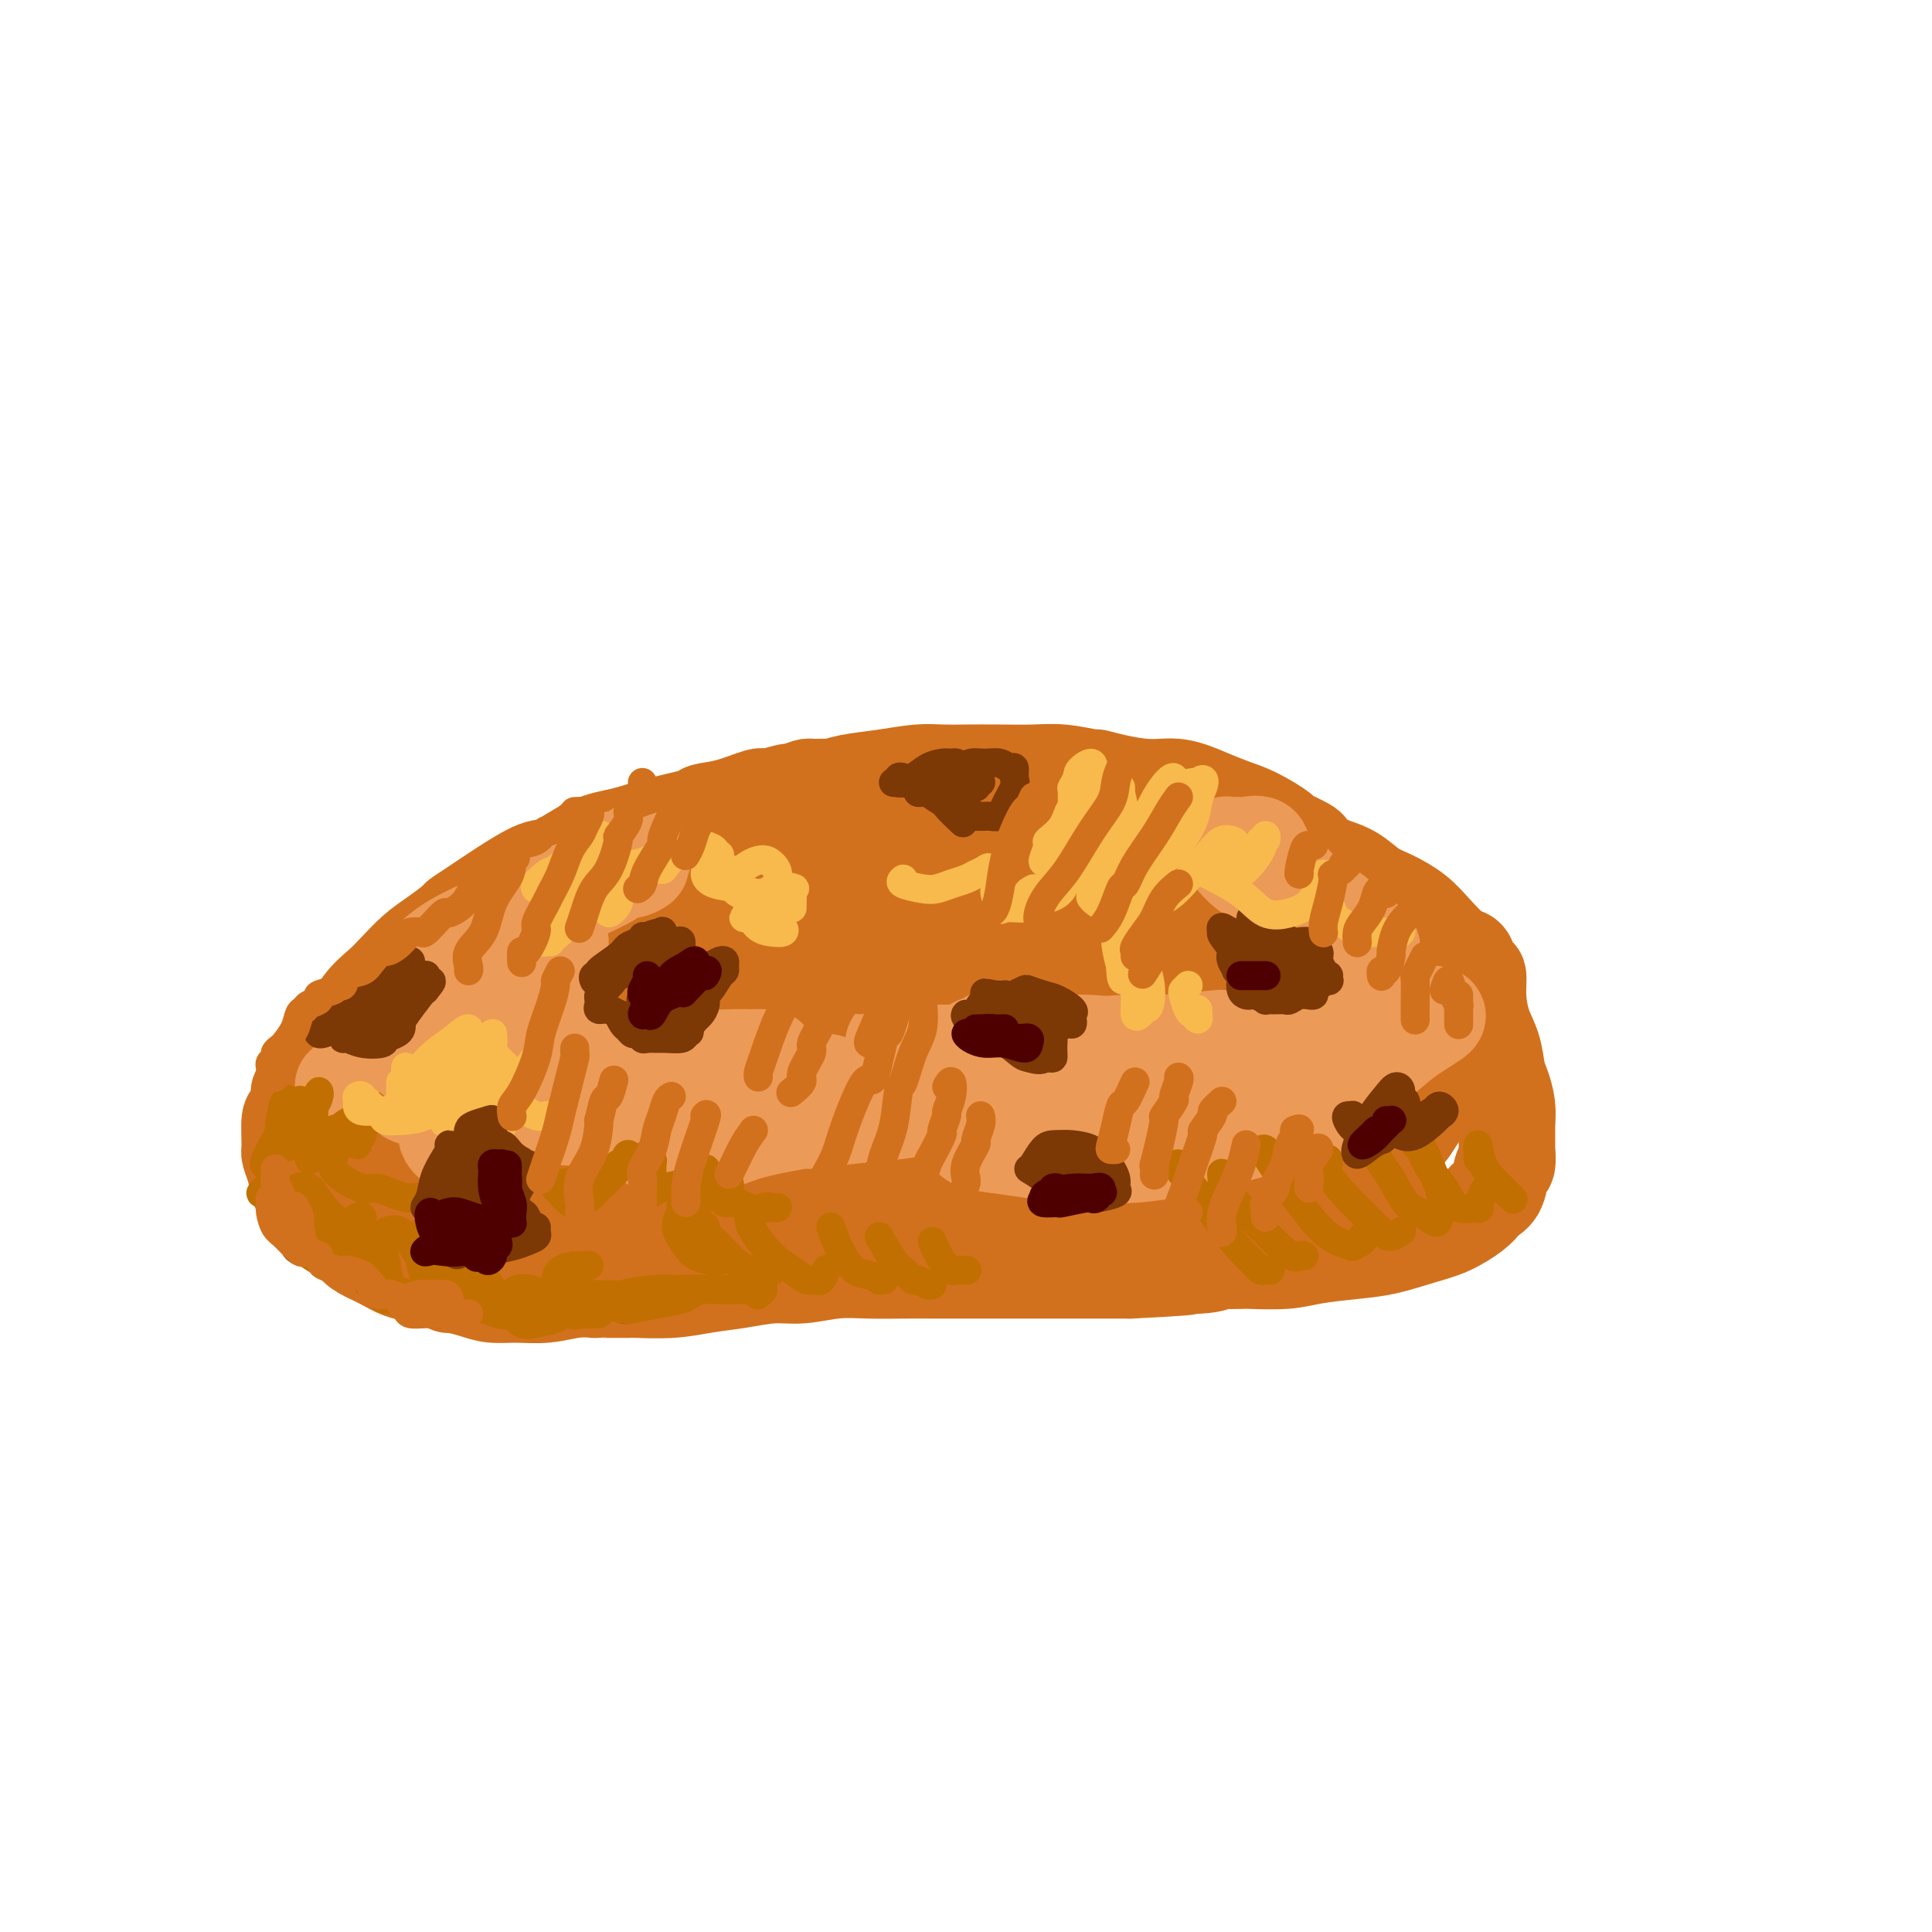 <svg viewBox='0 0 400 400' version='1.1' xmlns='http://www.w3.org/2000/svg' xmlns:xlink='http://www.w3.org/1999/xlink'><g fill='none' stroke='rgb(210,113,29)' stroke-width='20' stroke-linecap='round' stroke-linejoin='round'><path d='M176,164c-1.779,-0.431 -3.559,-0.863 -5,-1c-1.441,-0.137 -2.544,0.020 -3,0c-0.456,-0.020 -0.265,-0.217 -1,0c-0.735,0.217 -2.397,0.850 -3,1c-0.603,0.150 -0.148,-0.181 -1,0c-0.852,0.181 -3.010,0.874 -4,1c-0.990,0.126 -0.812,-0.314 -2,0c-1.188,0.314 -3.743,1.383 -6,2c-2.257,0.617 -4.214,0.782 -5,1c-0.786,0.218 -0.399,0.490 -2,1c-1.601,0.510 -5.191,1.258 -8,2c-2.809,0.742 -4.837,1.478 -7,2c-2.163,0.522 -4.462,0.829 -7,2c-2.538,1.171 -5.314,3.207 -7,4c-1.686,0.793 -2.280,0.343 -4,1c-1.720,0.657 -4.564,2.420 -7,4c-2.436,1.580 -4.464,2.978 -6,4c-1.536,1.022 -2.578,1.670 -3,2c-0.422,0.330 -0.222,0.342 -1,1c-0.778,0.658 -2.533,1.963 -4,3c-1.467,1.037 -2.648,1.808 -4,3c-1.352,1.192 -2.877,2.806 -4,4c-1.123,1.194 -1.843,1.968 -3,3c-1.157,1.032 -2.751,2.322 -4,4c-1.249,1.678 -2.154,3.745 -3,5c-0.846,1.255 -1.632,1.698 -2,2c-0.368,0.302 -0.318,0.464 -1,1c-0.682,0.536 -2.094,1.448 -3,3c-0.906,1.552 -1.304,3.746 -2,5c-0.696,1.254 -1.689,1.569 -2,2c-0.311,0.431 0.059,0.979 0,2c-0.059,1.021 -0.549,2.516 -1,3c-0.451,0.484 -0.864,-0.043 -1,1c-0.136,1.043 0.005,3.655 0,5c-0.005,1.345 -0.156,1.422 0,2c0.156,0.578 0.619,1.656 1,3c0.381,1.344 0.680,2.956 1,4c0.320,1.044 0.660,1.522 1,2'/><path d='M63,248c0.281,3.309 0.484,0.581 1,0c0.516,-0.581 1.344,0.985 2,2c0.656,1.015 1.140,1.479 2,2c0.860,0.521 2.095,1.099 3,2c0.905,0.901 1.480,2.125 2,3c0.520,0.875 0.983,1.401 2,2c1.017,0.599 2.586,1.270 4,2c1.414,0.730 2.674,1.520 4,2c1.326,0.480 2.720,0.650 4,1c1.280,0.350 2.446,0.881 3,1c0.554,0.119 0.496,-0.175 1,0c0.504,0.175 1.571,0.817 2,1c0.429,0.183 0.220,-0.094 1,0c0.780,0.094 2.549,0.557 4,1c1.451,0.443 2.583,0.865 4,1c1.417,0.135 3.120,-0.016 5,0c1.880,0.016 3.937,0.201 6,0c2.063,-0.201 4.130,-0.786 6,-1c1.870,-0.214 3.541,-0.057 4,0c0.459,0.057 -0.294,0.012 1,0c1.294,-0.012 4.637,0.008 6,0c1.363,-0.008 0.747,-0.045 2,0c1.253,0.045 4.373,0.171 7,0c2.627,-0.171 4.759,-0.638 7,-1c2.241,-0.362 4.589,-0.619 7,-1c2.411,-0.381 4.883,-0.887 7,-1c2.117,-0.113 3.878,0.166 6,0c2.122,-0.166 4.605,-0.776 7,-1c2.395,-0.224 4.703,-0.060 7,0c2.297,0.060 4.585,0.016 7,0c2.415,-0.016 4.959,-0.004 6,0c1.041,0.004 0.579,0.001 2,0c1.421,-0.001 4.727,-0.000 6,0c1.273,0.000 0.515,0.000 2,0c1.485,-0.000 5.212,-0.000 8,0c2.788,0.000 4.635,0.000 7,0c2.365,-0.000 5.247,-0.000 8,0c2.753,0.000 5.376,0.000 8,0'/><path d='M234,263c21.359,-1.016 8.757,-1.057 6,-1c-2.757,0.057 4.331,0.211 8,0c3.669,-0.211 3.919,-0.788 4,-1c0.081,-0.212 -0.008,-0.060 1,0c1.008,0.060 3.114,0.027 4,0c0.886,-0.027 0.552,-0.048 2,0c1.448,0.048 4.679,0.164 7,0c2.321,-0.164 3.732,-0.609 6,-1c2.268,-0.391 5.391,-0.727 8,-1c2.609,-0.273 4.702,-0.483 7,-1c2.298,-0.517 4.800,-1.343 7,-2c2.200,-0.657 4.099,-1.146 6,-2c1.901,-0.854 3.804,-2.072 5,-3c1.196,-0.928 1.683,-1.566 2,-2c0.317,-0.434 0.463,-0.663 1,-1c0.537,-0.337 1.464,-0.781 2,-2c0.536,-1.219 0.679,-3.214 1,-4c0.321,-0.786 0.819,-0.362 1,-1c0.181,-0.638 0.046,-2.338 0,-3c-0.046,-0.662 -0.001,-0.286 0,-1c0.001,-0.714 -0.040,-2.518 0,-4c0.040,-1.482 0.162,-2.642 0,-4c-0.162,-1.358 -0.608,-2.914 -1,-4c-0.392,-1.086 -0.731,-1.700 -1,-3c-0.269,-1.300 -0.467,-3.284 -1,-5c-0.533,-1.716 -1.400,-3.164 -2,-5c-0.600,-1.836 -0.934,-4.061 -1,-6c-0.066,-1.939 0.136,-3.592 0,-4c-0.136,-0.408 -0.609,0.429 -1,0c-0.391,-0.429 -0.700,-2.124 -1,-3c-0.300,-0.876 -0.590,-0.935 -1,-1c-0.410,-0.065 -0.941,-0.138 -2,-1c-1.059,-0.862 -2.645,-2.514 -4,-4c-1.355,-1.486 -2.479,-2.807 -4,-4c-1.521,-1.193 -3.439,-2.258 -5,-3c-1.561,-0.742 -2.767,-1.161 -4,-2c-1.233,-0.839 -2.495,-2.097 -4,-3c-1.505,-0.903 -3.252,-1.452 -5,-2'/><path d='M275,179c-3.695,-2.197 -3.933,-2.689 -4,-3c-0.067,-0.311 0.037,-0.439 -1,-1c-1.037,-0.561 -3.216,-1.553 -4,-2c-0.784,-0.447 -0.172,-0.348 -1,-1c-0.828,-0.652 -3.096,-2.055 -5,-3c-1.904,-0.945 -3.443,-1.433 -5,-2c-1.557,-0.567 -3.133,-1.214 -5,-2c-1.867,-0.786 -4.026,-1.712 -6,-2c-1.974,-0.288 -3.762,0.063 -6,0c-2.238,-0.063 -4.925,-0.539 -7,-1c-2.075,-0.461 -3.539,-0.908 -4,-1c-0.461,-0.092 0.082,0.172 -1,0c-1.082,-0.172 -3.790,-0.778 -6,-1c-2.210,-0.222 -3.922,-0.060 -6,0c-2.078,0.060 -4.521,0.019 -7,0c-2.479,-0.019 -4.995,-0.017 -7,0c-2.005,0.017 -3.500,0.047 -5,0c-1.500,-0.047 -3.005,-0.171 -5,0c-1.995,0.171 -4.479,0.639 -7,1c-2.521,0.361 -5.078,0.616 -7,1c-1.922,0.384 -3.210,0.895 -4,1c-0.790,0.105 -1.082,-0.198 -2,0c-0.918,0.198 -2.460,0.895 -3,1c-0.540,0.105 -0.077,-0.383 -1,0c-0.923,0.383 -3.232,1.635 -4,2c-0.768,0.365 0.007,-0.158 -1,0c-1.007,0.158 -3.795,0.996 -6,2c-2.205,1.004 -3.829,2.174 -6,3c-2.171,0.826 -4.891,1.307 -7,2c-2.109,0.693 -3.609,1.599 -5,2c-1.391,0.401 -2.675,0.296 -4,1c-1.325,0.704 -2.691,2.216 -4,3c-1.309,0.784 -2.562,0.840 -3,1c-0.438,0.160 -0.062,0.423 -1,1c-0.938,0.577 -3.190,1.469 -4,2c-0.810,0.531 -0.178,0.700 -1,1c-0.822,0.300 -3.097,0.730 -4,1c-0.903,0.270 -0.436,0.380 -1,1c-0.564,0.620 -2.161,1.748 -4,3c-1.839,1.252 -3.919,2.626 -6,4'/><path d='M105,193c-5.317,3.220 -4.608,2.770 -5,3c-0.392,0.230 -1.883,1.140 -3,2c-1.117,0.860 -1.860,1.670 -2,2c-0.140,0.330 0.323,0.180 1,0c0.677,-0.180 1.570,-0.389 3,-1c1.430,-0.611 3.398,-1.623 6,-3c2.602,-1.377 5.836,-3.121 7,-4c1.164,-0.879 0.256,-0.895 2,-2c1.744,-1.105 6.140,-3.300 9,-5c2.860,-1.700 4.184,-2.905 6,-4c1.816,-1.095 4.126,-2.078 4,-2c-0.126,0.078 -2.686,1.219 -6,3c-3.314,1.781 -7.381,4.203 -12,7c-4.619,2.797 -9.791,5.970 -14,9c-4.209,3.030 -7.454,5.918 -9,7c-1.546,1.082 -1.394,0.359 -3,2c-1.606,1.641 -4.969,5.645 -7,8c-2.031,2.355 -2.730,3.061 -3,4c-0.270,0.939 -0.113,2.111 0,3c0.113,0.889 0.181,1.494 1,1c0.819,-0.494 2.388,-2.086 5,-4c2.612,-1.914 6.266,-4.149 10,-7c3.734,-2.851 7.546,-6.318 11,-9c3.454,-2.682 6.550,-4.578 9,-6c2.450,-1.422 4.255,-2.369 5,-3c0.745,-0.631 0.430,-0.945 0,-1c-0.430,-0.055 -0.974,0.149 -3,1c-2.026,0.851 -5.535,2.350 -9,4c-3.465,1.650 -6.888,3.453 -11,6c-4.112,2.547 -8.915,5.840 -13,9c-4.085,3.160 -7.453,6.189 -10,9c-2.547,2.811 -4.274,5.406 -6,8'/><path d='M68,230c-4.428,4.841 -0.997,3.945 2,4c2.997,0.055 5.559,1.061 10,0c4.441,-1.061 10.759,-4.187 17,-7c6.241,-2.813 12.404,-5.311 17,-8c4.596,-2.689 7.624,-5.567 10,-8c2.376,-2.433 4.100,-4.420 5,-6c0.900,-1.580 0.975,-2.752 1,-4c0.025,-1.248 0.000,-2.571 -1,-3c-1.000,-0.429 -2.976,0.038 -5,1c-2.024,0.962 -4.095,2.419 -5,3c-0.905,0.581 -0.644,0.285 -3,2c-2.356,1.715 -7.329,5.442 -9,7c-1.671,1.558 -0.040,0.947 -2,3c-1.960,2.053 -7.510,6.769 -12,11c-4.490,4.231 -7.919,7.978 -10,11c-2.081,3.022 -2.816,5.321 -3,7c-0.184,1.679 0.181,2.740 3,2c2.819,-0.740 8.091,-3.279 14,-6c5.909,-2.721 12.454,-5.624 18,-9c5.546,-3.376 10.094,-7.224 14,-10c3.906,-2.776 7.170,-4.478 10,-7c2.830,-2.522 5.226,-5.863 6,-7c0.774,-1.137 -0.073,-0.071 1,-1c1.073,-0.929 4.067,-3.852 5,-5c0.933,-1.148 -0.194,-0.521 0,-1c0.194,-0.479 1.710,-2.064 1,-2c-0.710,0.064 -3.645,1.777 -8,4c-4.355,2.223 -10.129,4.955 -16,9c-5.871,4.045 -11.839,9.401 -16,13c-4.161,3.599 -6.516,5.439 -10,9c-3.484,3.561 -8.096,8.843 -10,12c-1.904,3.157 -1.101,4.188 1,5c2.101,0.812 5.501,1.403 11,0c5.499,-1.403 13.096,-4.801 16,-6c2.904,-1.199 1.115,-0.200 5,-2c3.885,-1.800 13.442,-6.400 23,-11'/><path d='M148,230c10.147,-5.013 13.514,-8.047 18,-11c4.486,-2.953 10.092,-5.825 13,-8c2.908,-2.175 3.117,-3.655 4,-5c0.883,-1.345 2.441,-2.557 -1,-2c-3.441,0.557 -11.882,2.882 -20,6c-8.118,3.118 -15.912,7.030 -23,11c-7.088,3.970 -13.471,8.000 -19,12c-5.529,4.000 -10.205,7.972 -13,11c-2.795,3.028 -3.708,5.113 -3,7c0.708,1.887 3.038,3.576 8,4c4.962,0.424 12.555,-0.417 21,-2c8.445,-1.583 17.742,-3.909 27,-7c9.258,-3.091 18.476,-6.946 25,-10c6.524,-3.054 10.355,-5.305 15,-8c4.645,-2.695 10.103,-5.833 12,-7c1.897,-1.167 0.231,-0.363 1,-1c0.769,-0.637 3.972,-2.715 4,-4c0.028,-1.285 -3.120,-1.776 -4,-2c-0.880,-0.224 0.507,-0.180 -2,0c-2.507,0.180 -8.908,0.496 -16,2c-7.092,1.504 -14.874,4.198 -22,7c-7.126,2.802 -13.596,5.714 -19,9c-5.404,3.286 -9.741,6.946 -12,9c-2.259,2.054 -2.441,2.500 -2,4c0.441,1.500 1.506,4.052 5,5c3.494,0.948 9.418,0.292 14,0c4.582,-0.292 7.821,-0.220 15,-1c7.179,-0.780 18.297,-2.413 23,-3c4.703,-0.587 2.989,-0.129 6,-1c3.011,-0.871 10.746,-3.070 14,-4c3.254,-0.930 2.027,-0.592 4,-1c1.973,-0.408 7.148,-1.563 10,-3c2.852,-1.437 3.383,-3.156 3,-4c-0.383,-0.844 -1.681,-0.813 -5,-1c-3.319,-0.187 -8.660,-0.594 -14,-1'/><path d='M215,231c-7.105,0.209 -15.367,1.732 -22,3c-6.633,1.268 -11.637,2.280 -14,3c-2.363,0.720 -2.085,1.146 -4,2c-1.915,0.854 -6.024,2.135 -8,3c-1.976,0.865 -1.821,1.315 -2,2c-0.179,0.685 -0.693,1.604 -1,2c-0.307,0.396 -0.407,0.270 0,1c0.407,0.730 1.320,2.317 5,3c3.680,0.683 10.126,0.461 17,0c6.874,-0.461 14.176,-1.162 22,-2c7.824,-0.838 16.169,-1.812 24,-3c7.831,-1.188 15.149,-2.591 21,-4c5.851,-1.409 10.236,-2.823 13,-4c2.764,-1.177 3.905,-2.118 4,-3c0.095,-0.882 -0.858,-1.706 -1,-2c-0.142,-0.294 0.527,-0.058 -2,0c-2.527,0.058 -8.251,-0.061 -14,0c-5.749,0.061 -11.525,0.304 -17,1c-5.475,0.696 -10.651,1.847 -15,3c-4.349,1.153 -7.872,2.308 -10,3c-2.128,0.692 -2.860,0.920 -3,2c-0.140,1.080 0.311,3.013 3,4c2.689,0.987 7.615,1.027 13,1c5.385,-0.027 11.231,-0.120 14,0c2.769,0.120 2.463,0.452 6,0c3.537,-0.452 10.918,-1.688 14,-2c3.082,-0.312 1.866,0.301 5,0c3.134,-0.301 10.617,-1.516 15,-3c4.383,-1.484 5.664,-3.238 7,-4c1.336,-0.762 2.727,-0.533 1,-1c-1.727,-0.467 -6.572,-1.629 -11,-2c-4.428,-0.371 -8.437,0.051 -13,1c-4.563,0.949 -9.678,2.426 -14,4c-4.322,1.574 -7.849,3.247 -10,5c-2.151,1.753 -2.925,3.587 -3,5c-0.075,1.413 0.550,2.404 3,3c2.450,0.596 6.725,0.798 11,1'/><path d='M249,253c5.083,0.399 10.790,-0.602 16,-2c5.210,-1.398 9.924,-3.192 14,-5c4.076,-1.808 7.514,-3.631 9,-5c1.486,-1.369 1.020,-2.285 1,-3c-0.020,-0.715 0.404,-1.231 -1,-2c-1.404,-0.769 -4.637,-1.791 -8,-2c-3.363,-0.209 -6.854,0.396 -10,1c-3.146,0.604 -5.945,1.206 -8,2c-2.055,0.794 -3.365,1.780 -4,2c-0.635,0.220 -0.596,-0.327 -1,0c-0.404,0.327 -1.252,1.526 0,2c1.252,0.474 4.604,0.222 8,0c3.396,-0.222 6.835,-0.416 11,-1c4.165,-0.584 9.054,-1.560 12,-3c2.946,-1.440 3.949,-3.345 5,-5c1.051,-1.655 2.152,-3.058 2,-4c-0.152,-0.942 -1.556,-1.421 -2,-2c-0.444,-0.579 0.072,-1.258 -1,-2c-1.072,-0.742 -3.732,-1.549 -5,-2c-1.268,-0.451 -1.144,-0.547 -3,-1c-1.856,-0.453 -5.693,-1.264 -9,-1c-3.307,0.264 -6.084,1.604 -9,3c-2.916,1.396 -5.969,2.850 -8,5c-2.031,2.150 -3.038,4.996 -3,7c0.038,2.004 1.121,3.166 3,4c1.879,0.834 4.556,1.341 8,1c3.444,-0.341 7.656,-1.531 11,-3c3.344,-1.469 5.818,-3.216 8,-5c2.182,-1.784 4.070,-3.606 5,-5c0.930,-1.394 0.900,-2.362 1,-3c0.100,-0.638 0.328,-0.947 0,-2c-0.328,-1.053 -1.212,-2.849 -3,-4c-1.788,-1.151 -4.482,-1.656 -8,-2c-3.518,-0.344 -7.862,-0.527 -12,0c-4.138,0.527 -8.069,1.763 -12,3'/><path d='M256,219c-5.454,1.215 -7.090,2.753 -8,4c-0.910,1.247 -1.094,2.204 -1,3c0.094,0.796 0.466,1.431 3,2c2.534,0.569 7.231,1.073 12,1c4.769,-0.073 9.612,-0.722 14,-2c4.388,-1.278 8.322,-3.186 11,-5c2.678,-1.814 4.102,-3.533 5,-5c0.898,-1.467 1.272,-2.683 0,-4c-1.272,-1.317 -4.188,-2.735 -8,-4c-3.812,-1.265 -8.519,-2.376 -14,-3c-5.481,-0.624 -11.735,-0.762 -17,0c-5.265,0.762 -9.543,2.425 -11,3c-1.457,0.575 -0.095,0.064 -2,1c-1.905,0.936 -7.077,3.320 -10,5c-2.923,1.680 -3.598,2.658 -4,4c-0.402,1.342 -0.532,3.050 1,4c1.532,0.950 4.728,1.141 9,1c4.272,-0.141 9.622,-0.615 15,-2c5.378,-1.385 10.784,-3.679 16,-6c5.216,-2.321 10.242,-4.667 14,-7c3.758,-2.333 6.247,-4.653 7,-6c0.753,-1.347 -0.230,-1.723 0,-2c0.230,-0.277 1.675,-0.456 0,-1c-1.675,-0.544 -6.469,-1.452 -13,-1c-6.531,0.452 -14.800,2.264 -18,3c-3.200,0.736 -1.331,0.396 -6,2c-4.669,1.604 -15.876,5.151 -24,8c-8.124,2.849 -13.165,5.001 -18,7c-4.835,1.999 -9.464,3.846 -12,5c-2.536,1.154 -2.979,1.616 -3,2c-0.021,0.384 0.381,0.688 3,0c2.619,-0.688 7.455,-2.370 13,-4c5.545,-1.630 11.801,-3.208 15,-4c3.199,-0.792 3.343,-0.798 6,-2c2.657,-1.202 7.829,-3.601 13,-6'/><path d='M244,210c8.130,-2.630 3.453,-1.205 4,-2c0.547,-0.795 6.316,-3.810 9,-5c2.684,-1.190 2.282,-0.553 3,-1c0.718,-0.447 2.557,-1.976 3,-3c0.443,-1.024 -0.508,-1.542 -3,-2c-2.492,-0.458 -6.523,-0.856 -12,-1c-5.477,-0.144 -12.398,-0.033 -20,1c-7.602,1.033 -15.883,2.988 -24,5c-8.117,2.012 -16.069,4.080 -22,6c-5.931,1.920 -9.841,3.692 -12,5c-2.159,1.308 -2.569,2.151 -2,3c0.569,0.849 2.116,1.704 6,2c3.884,0.296 10.105,0.034 17,-1c6.895,-1.034 14.464,-2.839 22,-5c7.536,-2.161 15.040,-4.677 21,-7c5.960,-2.323 10.378,-4.455 13,-6c2.622,-1.545 3.450,-2.505 4,-3c0.550,-0.495 0.824,-0.524 1,-1c0.176,-0.476 0.255,-1.398 -2,-2c-2.255,-0.602 -6.842,-0.882 -13,-1c-6.158,-0.118 -13.886,-0.074 -22,1c-8.114,1.074 -16.615,3.176 -20,4c-3.385,0.824 -1.655,0.368 -6,1c-4.345,0.632 -14.764,2.351 -21,4c-6.236,1.649 -8.288,3.226 -10,4c-1.712,0.774 -3.082,0.744 -2,1c1.082,0.256 4.617,0.798 7,1c2.383,0.202 3.616,0.062 10,-1c6.384,-1.062 17.920,-3.048 27,-5c9.080,-1.952 15.705,-3.871 22,-6c6.295,-2.129 12.260,-4.467 16,-6c3.740,-1.533 5.255,-2.261 6,-3c0.745,-0.739 0.722,-1.488 1,-2c0.278,-0.512 0.858,-0.787 1,-1c0.142,-0.213 -0.154,-0.365 -2,-1c-1.846,-0.635 -5.242,-1.753 -11,-2c-5.758,-0.247 -13.879,0.376 -22,1'/><path d='M211,182c-9.995,0.506 -17.483,2.772 -26,5c-8.517,2.228 -18.063,4.417 -25,6c-6.937,1.583 -11.263,2.558 -13,3c-1.737,0.442 -0.883,0.349 -2,1c-1.117,0.651 -4.203,2.046 -5,3c-0.797,0.954 0.696,1.468 2,2c1.304,0.532 2.418,1.083 8,1c5.582,-0.083 15.633,-0.798 25,-2c9.367,-1.202 18.052,-2.890 26,-5c7.948,-2.110 15.160,-4.643 21,-7c5.840,-2.357 10.307,-4.540 13,-6c2.693,-1.460 3.611,-2.197 4,-3c0.389,-0.803 0.250,-1.670 -4,-2c-4.250,-0.330 -12.610,-0.122 -16,0c-3.390,0.122 -1.809,0.159 -6,1c-4.191,0.841 -14.155,2.488 -18,3c-3.845,0.512 -1.573,-0.109 -6,1c-4.427,1.109 -15.553,3.949 -24,6c-8.447,2.051 -14.213,3.312 -18,4c-3.787,0.688 -5.594,0.803 -7,1c-1.406,0.197 -2.413,0.475 -2,1c0.413,0.525 2.244,1.297 5,1c2.756,-0.297 6.437,-1.662 12,-3c5.563,-1.338 13.009,-2.647 18,-4c4.991,-1.353 7.529,-2.748 13,-5c5.471,-2.252 13.877,-5.362 18,-7c4.123,-1.638 3.962,-1.805 4,-2c0.038,-0.195 0.273,-0.418 0,-1c-0.273,-0.582 -1.055,-1.522 -4,-2c-2.945,-0.478 -8.051,-0.493 -14,0c-5.949,0.493 -12.739,1.493 -19,3c-6.261,1.507 -11.993,3.521 -17,5c-5.007,1.479 -9.288,2.423 -12,3c-2.712,0.577 -3.856,0.789 -5,1'/><path d='M137,184c-8.393,2.127 -2.875,1.445 0,1c2.875,-0.445 3.107,-0.652 6,-1c2.893,-0.348 8.447,-0.838 14,-2c5.553,-1.162 11.105,-2.996 17,-5c5.895,-2.004 12.134,-4.179 17,-6c4.866,-1.821 8.360,-3.288 11,-4c2.640,-0.712 4.428,-0.668 5,-1c0.572,-0.332 -0.071,-1.038 -1,-1c-0.929,0.038 -2.145,0.820 -4,2c-1.855,1.180 -4.349,2.756 -6,4c-1.651,1.244 -2.460,2.154 -3,3c-0.540,0.846 -0.811,1.627 -1,2c-0.189,0.373 -0.296,0.337 0,1c0.296,0.663 0.996,2.025 3,3c2.004,0.975 5.313,1.565 9,2c3.687,0.435 7.752,0.716 12,1c4.248,0.284 8.679,0.572 13,1c4.321,0.428 8.531,0.998 12,2c3.469,1.002 6.198,2.438 7,3c0.802,0.562 -0.324,0.251 1,1c1.324,0.749 5.097,2.557 7,4c1.903,1.443 1.934,2.522 2,3c0.066,0.478 0.166,0.356 1,1c0.834,0.644 2.403,2.053 3,3c0.597,0.947 0.224,1.431 0,1c-0.224,-0.431 -0.298,-1.779 -1,-3c-0.702,-1.221 -2.034,-2.317 -4,-4c-1.966,-1.683 -4.568,-3.953 -7,-6c-2.432,-2.047 -4.693,-3.870 -6,-5c-1.307,-1.130 -1.660,-1.565 -2,-2c-0.340,-0.435 -0.669,-0.869 -1,-1c-0.331,-0.131 -0.666,0.042 -1,0c-0.334,-0.042 -0.667,-0.298 0,0c0.667,0.298 2.333,1.149 4,2'/><path d='M244,183c-1.134,-2.781 5.032,-0.735 9,1c3.968,1.735 5.740,3.157 8,4c2.260,0.843 5.010,1.107 7,2c1.990,0.893 3.222,2.415 4,3c0.778,0.585 1.102,0.232 1,0c-0.102,-0.232 -0.629,-0.342 -2,-1c-1.371,-0.658 -3.587,-1.862 -6,-3c-2.413,-1.138 -5.025,-2.209 -7,-3c-1.975,-0.791 -3.314,-1.303 -5,-2c-1.686,-0.697 -3.720,-1.580 -5,-2c-1.280,-0.420 -1.808,-0.376 -2,0c-0.192,0.376 -0.050,1.086 1,2c1.050,0.914 3.008,2.034 5,3c1.992,0.966 4.020,1.779 6,2c1.980,0.221 3.914,-0.148 5,0c1.086,0.148 1.324,0.814 2,1c0.676,0.186 1.789,-0.108 3,0c1.211,0.108 2.521,0.616 3,1c0.479,0.384 0.129,0.642 0,1c-0.129,0.358 -0.037,0.817 0,1c0.037,0.183 0.018,0.092 0,0'/></g>
<g fill='none' stroke='rgb(236,154,87)' stroke-width='20' stroke-linecap='round' stroke-linejoin='round'><path d='M96,205c-0.320,-0.307 -0.640,-0.615 -1,-1c-0.360,-0.385 -0.759,-0.848 -1,-1c-0.241,-0.152 -0.324,0.005 -1,0c-0.676,-0.005 -1.945,-0.173 -3,0c-1.055,0.173 -1.896,0.685 -2,1c-0.104,0.315 0.530,0.432 0,1c-0.530,0.568 -2.224,1.585 -3,2c-0.776,0.415 -0.634,0.226 -1,1c-0.366,0.774 -1.239,2.512 -2,4c-0.761,1.488 -1.411,2.727 -2,4c-0.589,1.273 -1.117,2.582 -1,3c0.117,0.418 0.878,-0.054 2,-1c1.122,-0.946 2.605,-2.365 4,-4c1.395,-1.635 2.701,-3.485 4,-5c1.299,-1.515 2.592,-2.696 3,-3c0.408,-0.304 -0.067,0.267 0,0c0.067,-0.267 0.677,-1.373 1,-2c0.323,-0.627 0.359,-0.777 0,-1c-0.359,-0.223 -1.113,-0.520 -2,0c-0.887,0.520 -1.909,1.856 -3,3c-1.091,1.144 -2.253,2.097 -3,3c-0.747,0.903 -1.079,1.757 -2,3c-0.921,1.243 -2.432,2.875 -3,4c-0.568,1.125 -0.193,1.741 0,2c0.193,0.259 0.202,0.160 0,0c-0.202,-0.160 -0.616,-0.380 0,-1c0.616,-0.620 2.264,-1.641 3,-2c0.736,-0.359 0.562,-0.057 1,-1c0.438,-0.943 1.490,-3.132 2,-4c0.510,-0.868 0.479,-0.417 1,-1c0.521,-0.583 1.595,-2.201 2,-3c0.405,-0.799 0.140,-0.779 0,-1c-0.140,-0.221 -0.155,-0.685 -1,0c-0.845,0.685 -2.519,2.518 -4,4c-1.481,1.482 -2.768,2.614 -4,4c-1.232,1.386 -2.409,3.027 -3,4c-0.591,0.973 -0.598,1.278 -1,2c-0.402,0.722 -1.201,1.861 -2,3'/><path d='M74,222c-3.642,3.556 -3.245,2.947 -3,3c0.245,0.053 0.340,0.767 1,1c0.660,0.233 1.885,-0.015 3,-1c1.115,-0.985 2.119,-2.706 3,-4c0.881,-1.294 1.640,-2.161 2,-3c0.360,-0.839 0.320,-1.649 0,-2c-0.320,-0.351 -0.920,-0.244 -1,-1c-0.080,-0.756 0.359,-2.374 1,-4c0.641,-1.626 1.485,-3.260 2,-4c0.515,-0.740 0.702,-0.584 1,-1c0.298,-0.416 0.705,-1.402 1,-2c0.295,-0.598 0.476,-0.809 1,-1c0.524,-0.191 1.391,-0.363 2,-1c0.609,-0.637 0.959,-1.740 2,-3c1.041,-1.260 2.773,-2.675 5,-4c2.227,-1.325 4.950,-2.558 6,-3c1.050,-0.442 0.426,-0.093 2,-1c1.574,-0.907 5.347,-3.070 9,-5c3.653,-1.930 7.185,-3.628 10,-5c2.815,-1.372 4.911,-2.417 7,-3c2.089,-0.583 4.170,-0.704 5,-1c0.830,-0.296 0.408,-0.768 0,-1c-0.408,-0.232 -0.804,-0.226 -1,0c-0.196,0.226 -0.193,0.672 -1,1c-0.807,0.328 -2.425,0.539 -4,1c-1.575,0.461 -3.108,1.173 -5,2c-1.892,0.827 -4.144,1.768 -6,3c-1.856,1.232 -3.316,2.756 -5,4c-1.684,1.244 -3.592,2.210 -5,3c-1.408,0.790 -2.314,1.406 -3,2c-0.686,0.594 -1.150,1.168 -1,1c0.150,-0.168 0.914,-1.076 2,-2c1.086,-0.924 2.492,-1.863 3,-2c0.508,-0.137 0.117,0.529 1,0c0.883,-0.529 3.040,-2.254 4,-3c0.960,-0.746 0.721,-0.515 2,-1c1.279,-0.485 4.075,-1.687 5,-2c0.925,-0.313 -0.020,0.262 1,0c1.020,-0.262 4.006,-1.361 6,-2c1.994,-0.639 2.997,-0.820 4,-1'/><path d='M130,180c4.494,-1.833 2.229,-0.414 1,0c-1.229,0.414 -1.422,-0.177 -2,0c-0.578,0.177 -1.539,1.120 -3,2c-1.461,0.880 -3.421,1.695 -6,3c-2.579,1.305 -5.778,3.099 -9,5c-3.222,1.901 -6.467,3.910 -9,6c-2.533,2.090 -4.353,4.261 -6,6c-1.647,1.739 -3.121,3.046 -4,4c-0.879,0.954 -1.162,1.555 -1,2c0.162,0.445 0.768,0.735 2,1c1.232,0.265 3.090,0.504 5,0c1.910,-0.504 3.874,-1.750 6,-3c2.126,-1.250 4.416,-2.503 6,-4c1.584,-1.497 2.462,-3.239 3,-4c0.538,-0.761 0.736,-0.540 1,-1c0.264,-0.460 0.595,-1.599 1,-2c0.405,-0.401 0.886,-0.063 1,0c0.114,0.063 -0.139,-0.147 -1,0c-0.861,0.147 -2.330,0.652 -4,2c-1.670,1.348 -3.540,3.540 -6,6c-2.460,2.460 -5.510,5.189 -8,8c-2.490,2.811 -4.420,5.705 -6,8c-1.580,2.295 -2.810,3.991 -3,5c-0.190,1.009 0.660,1.330 3,0c2.340,-1.330 6.172,-4.310 10,-7c3.828,-2.690 7.654,-5.089 10,-7c2.346,-1.911 3.213,-3.334 4,-4c0.787,-0.666 1.496,-0.576 2,-1c0.504,-0.424 0.803,-1.363 1,-2c0.197,-0.637 0.290,-0.972 -1,-1c-1.290,-0.028 -3.964,0.250 -6,1c-2.036,0.750 -3.433,1.971 -6,4c-2.567,2.029 -6.305,4.865 -9,7c-2.695,2.135 -4.348,3.567 -6,5'/><path d='M90,219c-4.311,3.721 -4.588,5.024 -5,6c-0.412,0.976 -0.959,1.626 0,2c0.959,0.374 3.423,0.472 6,0c2.577,-0.472 5.268,-1.514 8,-3c2.732,-1.486 5.506,-3.417 8,-5c2.494,-1.583 4.707,-2.818 6,-4c1.293,-1.182 1.667,-2.311 2,-3c0.333,-0.689 0.626,-0.938 0,-1c-0.626,-0.062 -2.172,0.062 -4,1c-1.828,0.938 -3.938,2.688 -6,5c-2.062,2.312 -4.077,5.185 -5,6c-0.923,0.815 -0.753,-0.428 -2,1c-1.247,1.428 -3.912,5.528 -5,8c-1.088,2.472 -0.598,3.315 0,4c0.598,0.685 1.305,1.213 3,1c1.695,-0.213 4.378,-1.167 8,-3c3.622,-1.833 8.183,-4.544 11,-6c2.817,-1.456 3.891,-1.657 6,-3c2.109,-1.343 5.253,-3.828 7,-5c1.747,-1.172 2.098,-1.032 2,-1c-0.098,0.032 -0.645,-0.045 -1,0c-0.355,0.045 -0.517,0.213 -2,0c-1.483,-0.213 -4.287,-0.808 -7,-1c-2.713,-0.192 -5.335,0.019 -8,1c-2.665,0.981 -5.374,2.732 -8,4c-2.626,1.268 -5.170,2.052 -7,3c-1.830,0.948 -2.945,2.058 -4,3c-1.055,0.942 -2.050,1.715 -1,2c1.050,0.285 4.146,0.082 5,0c0.854,-0.082 -0.535,-0.044 1,0c1.535,0.044 5.994,0.095 8,0c2.006,-0.095 1.558,-0.335 4,-1c2.442,-0.665 7.773,-1.756 10,-2c2.227,-0.244 1.351,0.359 3,0c1.649,-0.359 5.825,-1.679 10,-3'/><path d='M133,225c5.731,-1.213 6.557,-1.245 8,-2c1.443,-0.755 3.502,-2.232 5,-3c1.498,-0.768 2.436,-0.826 2,-1c-0.436,-0.174 -2.244,-0.463 -4,0c-1.756,0.463 -3.459,1.679 -4,2c-0.541,0.321 0.079,-0.253 -1,0c-1.079,0.253 -3.857,1.333 -6,2c-2.143,0.667 -3.651,0.921 -5,1c-1.349,0.079 -2.539,-0.017 -4,0c-1.461,0.017 -3.194,0.148 -4,0c-0.806,-0.148 -0.684,-0.576 -1,-1c-0.316,-0.424 -1.069,-0.845 -1,-1c0.069,-0.155 0.959,-0.045 2,0c1.041,0.045 2.234,0.023 4,0c1.766,-0.023 4.106,-0.048 5,0c0.894,0.048 0.343,0.171 2,0c1.657,-0.171 5.524,-0.634 9,-1c3.476,-0.366 6.563,-0.635 9,-1c2.437,-0.365 4.225,-0.827 6,-1c1.775,-0.173 3.538,-0.057 4,0c0.462,0.057 -0.377,0.054 -2,0c-1.623,-0.054 -4.030,-0.159 -7,0c-2.970,0.159 -6.501,0.583 -10,1c-3.499,0.417 -6.965,0.829 -10,1c-3.035,0.171 -5.639,0.101 -7,0c-1.361,-0.101 -1.478,-0.234 -3,0c-1.522,0.234 -4.447,0.834 -6,1c-1.553,0.166 -1.733,-0.104 -3,0c-1.267,0.104 -3.620,0.581 -5,1c-1.380,0.419 -1.787,0.781 -2,1c-0.213,0.219 -0.232,0.296 0,1c0.232,0.704 0.716,2.036 2,3c1.284,0.964 3.367,1.561 5,2c1.633,0.439 2.817,0.719 4,1'/><path d='M115,231c3.273,0.814 5.956,-0.150 9,-1c3.044,-0.850 6.448,-1.587 8,-2c1.552,-0.413 1.252,-0.503 3,-1c1.748,-0.497 5.544,-1.401 7,-2c1.456,-0.599 0.570,-0.892 1,-1c0.430,-0.108 2.174,-0.029 3,0c0.826,0.029 0.733,0.008 1,0c0.267,-0.008 0.895,-0.005 1,0c0.105,0.005 -0.311,0.011 0,0c0.311,-0.011 1.349,-0.039 2,0c0.651,0.039 0.914,0.144 1,0c0.086,-0.144 -0.006,-0.536 0,-1c0.006,-0.464 0.109,-1.001 0,-1c-0.109,0.001 -0.432,0.540 0,1c0.432,0.460 1.619,0.842 4,1c2.381,0.158 5.958,0.094 9,0c3.042,-0.094 5.550,-0.218 7,0c1.450,0.218 1.843,0.776 2,1c0.157,0.224 0.079,0.112 0,0'/><path d='M186,217c-0.562,-0.504 -1.124,-1.009 -1,-1c0.124,0.009 0.935,0.530 2,1c1.065,0.470 2.385,0.887 4,1c1.615,0.113 3.526,-0.079 5,0c1.474,0.079 2.511,0.427 4,0c1.489,-0.427 3.430,-1.630 4,-2c0.570,-0.370 -0.231,0.093 0,0c0.231,-0.093 1.495,-0.741 2,-1c0.505,-0.259 0.253,-0.130 0,0'/><path d='M205,215c-0.436,0.415 -0.871,0.829 -1,1c-0.129,0.171 0.050,0.098 0,0c-0.050,-0.098 -0.328,-0.222 -1,0c-0.672,0.222 -1.737,0.791 -2,1c-0.263,0.209 0.278,0.060 1,0c0.722,-0.060 1.626,-0.029 2,0c0.374,0.029 0.217,0.058 1,0c0.783,-0.058 2.507,-0.201 3,0c0.493,0.201 -0.245,0.748 1,1c1.245,0.252 4.473,0.210 7,0c2.527,-0.210 4.355,-0.588 7,-1c2.645,-0.412 6.109,-0.859 9,-1c2.891,-0.141 5.208,0.022 7,0c1.792,-0.022 3.058,-0.230 4,0c0.942,0.230 1.559,0.899 2,1c0.441,0.101 0.706,-0.365 1,0c0.294,0.365 0.618,1.560 1,2c0.382,0.440 0.824,0.126 1,0c0.176,-0.126 0.088,-0.063 0,0'/><path d='M266,216c0.773,0.112 1.546,0.224 2,0c0.454,-0.224 0.588,-0.784 1,-1c0.412,-0.216 1.102,-0.086 2,0c0.898,0.086 2.006,0.130 3,0c0.994,-0.130 1.875,-0.435 3,-1c1.125,-0.565 2.495,-1.390 3,-2c0.505,-0.610 0.146,-1.004 0,-2c-0.146,-0.996 -0.078,-2.594 0,-4c0.078,-1.406 0.164,-2.619 0,-4c-0.164,-1.381 -0.580,-2.929 -1,-4c-0.420,-1.071 -0.843,-1.666 -1,-2c-0.157,-0.334 -0.048,-0.407 0,-1c0.048,-0.593 0.033,-1.705 0,-2c-0.033,-0.295 -0.085,0.227 0,0c0.085,-0.227 0.306,-1.205 0,-2c-0.306,-0.795 -1.141,-1.409 -2,-2c-0.859,-0.591 -1.744,-1.161 -3,-2c-1.256,-0.839 -2.883,-1.948 -4,-3c-1.117,-1.052 -1.723,-2.047 -3,-3c-1.277,-0.953 -3.224,-1.863 -4,-3c-0.776,-1.137 -0.380,-2.500 -1,-3c-0.620,-0.500 -2.258,-0.135 -3,0c-0.742,0.135 -0.590,0.041 -1,0c-0.410,-0.041 -1.383,-0.027 -2,0c-0.617,0.027 -0.879,0.068 -1,0c-0.121,-0.068 -0.101,-0.244 0,0c0.101,0.244 0.281,0.908 1,2c0.719,1.092 1.975,2.611 4,4c2.025,1.389 4.818,2.648 7,4c2.182,1.352 3.751,2.796 6,4c2.249,1.204 5.177,2.168 7,3c1.823,0.832 2.542,1.531 3,2c0.458,0.469 0.656,0.709 1,1c0.344,0.291 0.834,0.635 1,1c0.166,0.365 0.006,0.752 0,1c-0.006,0.248 0.141,0.357 0,1c-0.141,0.643 -0.571,1.822 -1,3'/><path d='M283,201c0.291,1.173 0.520,0.607 0,1c-0.520,0.393 -1.787,1.747 -3,3c-1.213,1.253 -2.371,2.405 -3,3c-0.629,0.595 -0.730,0.632 -2,2c-1.270,1.368 -3.711,4.067 -5,5c-1.289,0.933 -1.428,0.101 -2,0c-0.572,-0.101 -1.577,0.528 -2,1c-0.423,0.472 -0.265,0.788 0,1c0.265,0.212 0.638,0.319 2,0c1.362,-0.319 3.715,-1.065 7,-2c3.285,-0.935 7.504,-2.058 11,-3c3.496,-0.942 6.270,-1.704 8,-2c1.730,-0.296 2.416,-0.127 3,0c0.584,0.127 1.067,0.211 0,1c-1.067,0.789 -3.683,2.281 -6,4c-2.317,1.719 -4.336,3.664 -5,4c-0.664,0.336 0.026,-0.935 -2,0c-2.026,0.935 -6.766,4.078 -10,6c-3.234,1.922 -4.960,2.624 -6,3c-1.040,0.376 -1.394,0.427 -2,1c-0.606,0.573 -1.463,1.667 -2,2c-0.537,0.333 -0.755,-0.097 -1,0c-0.245,0.097 -0.518,0.719 0,1c0.518,0.281 1.828,0.219 3,0c1.172,-0.219 2.206,-0.595 3,-1c0.794,-0.405 1.348,-0.839 2,-1c0.652,-0.161 1.400,-0.048 2,0c0.600,0.048 1.050,0.033 1,0c-0.050,-0.033 -0.600,-0.082 -1,0c-0.400,0.082 -0.649,0.296 -3,1c-2.351,0.704 -6.805,1.899 -11,3c-4.195,1.101 -8.132,2.110 -12,3c-3.868,0.890 -7.666,1.661 -12,2c-4.334,0.339 -9.205,0.245 -13,0c-3.795,-0.245 -6.513,-0.641 -9,-1c-2.487,-0.359 -4.744,-0.679 -7,-1'/><path d='M206,237c-5.498,-0.658 -4.744,-1.304 -5,-2c-0.256,-0.696 -1.521,-1.443 -2,-2c-0.479,-0.557 -0.171,-0.923 0,-1c0.171,-0.077 0.205,0.136 0,0c-0.205,-0.136 -0.651,-0.622 -1,-1c-0.349,-0.378 -0.603,-0.649 -1,-1c-0.397,-0.351 -0.938,-0.784 -2,-1c-1.062,-0.216 -2.644,-0.217 -4,0c-1.356,0.217 -2.486,0.652 -5,1c-2.514,0.348 -6.411,0.609 -10,1c-3.589,0.391 -6.869,0.913 -8,1c-1.131,0.087 -0.112,-0.260 -2,0c-1.888,0.260 -6.683,1.128 -10,2c-3.317,0.872 -5.155,1.750 -6,2c-0.845,0.250 -0.696,-0.127 -2,0c-1.304,0.127 -4.061,0.759 -5,1c-0.939,0.241 -0.060,0.091 -1,0c-0.940,-0.091 -3.698,-0.122 -5,0c-1.302,0.122 -1.147,0.399 -1,0c0.147,-0.399 0.286,-1.473 1,-2c0.714,-0.527 2.002,-0.506 3,-1c0.998,-0.494 1.704,-1.505 3,-2c1.296,-0.495 3.180,-0.476 5,-1c1.820,-0.524 3.574,-1.590 5,-2c1.426,-0.410 2.522,-0.163 3,0c0.478,0.163 0.338,0.240 1,0c0.662,-0.240 2.126,-0.799 3,-1c0.874,-0.201 1.157,-0.043 2,0c0.843,0.043 2.246,-0.029 4,0c1.754,0.029 3.859,0.160 5,0c1.141,-0.160 1.319,-0.611 3,-1c1.681,-0.389 4.864,-0.717 8,-1c3.136,-0.283 6.225,-0.520 10,-1c3.775,-0.480 8.235,-1.203 12,-1c3.765,0.203 6.834,1.333 10,2c3.166,0.667 6.429,0.872 8,1c1.571,0.128 1.449,0.179 3,0c1.551,-0.179 4.776,-0.590 8,-1'/><path d='M233,226c4.577,0.224 1.520,-0.216 3,-1c1.480,-0.784 7.497,-1.912 12,-3c4.503,-1.088 7.491,-2.134 10,-3c2.509,-0.866 4.538,-1.550 6,-2c1.462,-0.450 2.356,-0.667 3,-1c0.644,-0.333 1.039,-0.783 1,-1c-0.039,-0.217 -0.512,-0.202 -2,0c-1.488,0.202 -3.992,0.591 -7,1c-3.008,0.409 -6.519,0.838 -8,1c-1.481,0.162 -0.933,0.058 -3,0c-2.067,-0.058 -6.751,-0.069 -9,0c-2.249,0.069 -2.065,0.218 -4,0c-1.935,-0.218 -5.990,-0.804 -9,-1c-3.010,-0.196 -4.976,-0.003 -6,0c-1.024,0.003 -1.105,-0.185 -1,0c0.105,0.185 0.396,0.743 2,1c1.604,0.257 4.519,0.212 8,0c3.481,-0.212 7.526,-0.591 12,-1c4.474,-0.409 9.376,-0.847 11,-1c1.624,-0.153 -0.030,-0.019 2,0c2.030,0.019 7.745,-0.076 10,0c2.255,0.076 1.051,0.322 2,0c0.949,-0.322 4.050,-1.213 7,-2c2.950,-0.787 5.750,-1.472 7,-2c1.250,-0.528 0.951,-0.900 1,-1c0.049,-0.100 0.446,0.072 0,0c-0.446,-0.072 -1.736,-0.389 -3,-1c-1.264,-0.611 -2.503,-1.518 -3,-2c-0.497,-0.482 -0.253,-0.539 0,-1c0.253,-0.461 0.516,-1.325 1,-2c0.484,-0.675 1.189,-1.161 2,-2c0.811,-0.839 1.728,-2.031 2,-3c0.272,-0.969 -0.102,-1.713 0,-2c0.102,-0.287 0.681,-0.116 0,0c-0.681,0.116 -2.623,0.176 -4,0c-1.377,-0.176 -2.188,-0.588 -3,-1'/><path d='M273,196c-1.535,-0.724 -1.871,-1.033 -2,-1c-0.129,0.033 -0.050,0.409 0,1c0.050,0.591 0.073,1.396 0,2c-0.073,0.604 -0.241,1.005 0,2c0.241,0.995 0.892,2.583 1,3c0.108,0.417 -0.326,-0.336 1,1c1.326,1.336 4.411,4.760 6,6c1.589,1.240 1.683,0.297 2,0c0.317,-0.297 0.859,0.051 1,0c0.141,-0.051 -0.118,-0.501 -1,0c-0.882,0.501 -2.388,1.953 -4,3c-1.612,1.047 -3.332,1.689 -4,2c-0.668,0.311 -0.286,0.292 -2,1c-1.714,0.708 -5.524,2.144 -8,3c-2.476,0.856 -3.616,1.133 -7,1c-3.384,-0.133 -9.010,-0.675 -12,-1c-2.990,-0.325 -3.343,-0.434 -4,-1c-0.657,-0.566 -1.616,-1.590 -2,-2c-0.384,-0.410 -0.192,-0.205 0,0'/></g>
<g fill='none' stroke='rgb(124,56,5)' stroke-width='6' stroke-linecap='round' stroke-linejoin='round'><path d='M63,256c-0.111,-0.422 -0.222,-0.844 0,-1c0.222,-0.156 0.778,-0.044 1,0c0.222,0.044 0.111,0.022 0,0'/><path d='M62,253c-0.956,0.533 -1.911,1.067 -2,1c-0.089,-0.067 0.689,-0.733 1,-1c0.311,-0.267 0.156,-0.133 0,0'/><path d='M62,253c0.115,0.326 0.231,0.651 0,1c-0.231,0.349 -0.808,0.721 -1,1c-0.192,0.279 -0.000,0.467 0,1c0.000,0.533 -0.192,1.413 0,2c0.192,0.587 0.769,0.882 1,1c0.231,0.118 0.115,0.059 0,0'/><path d='M72,260c-0.393,-0.083 -0.786,-0.167 -1,0c-0.214,0.167 -0.250,0.583 0,1c0.250,0.417 0.786,0.833 1,1c0.214,0.167 0.107,0.083 0,0'/><path d='M77,263c0.452,0.000 0.905,0.000 1,0c0.095,0.000 -0.167,0.000 0,0c0.167,0.000 0.762,0.000 1,0c0.238,0.000 0.119,0.000 0,0'/><path d='M76,257c-0.431,-0.083 -0.861,-0.166 -1,0c-0.139,0.166 0.014,0.581 0,1c-0.014,0.419 -0.196,0.844 0,1c0.196,0.156 0.770,0.045 1,0c0.230,-0.045 0.115,-0.022 0,0'/><path d='M83,268c-0.506,-0.113 -1.012,-0.226 -1,0c0.012,0.226 0.542,0.792 1,1c0.458,0.208 0.845,0.060 1,0c0.155,-0.060 0.077,-0.030 0,0'/><path d='M91,272c-0.222,-0.311 -0.444,-0.622 0,-1c0.444,-0.378 1.556,-0.822 2,-1c0.444,-0.178 0.222,-0.089 0,0'/><path d='M94,265c-0.393,0.113 -0.786,0.226 -1,0c-0.214,-0.226 -0.250,-0.792 0,-1c0.250,-0.208 0.786,-0.060 1,0c0.214,0.060 0.107,0.030 0,0'/><path d='M97,265c-0.111,0.311 -0.222,0.622 0,1c0.222,0.378 0.778,0.822 1,1c0.222,0.178 0.111,0.089 0,0'/><path d='M105,270c-0.644,0.422 -1.289,0.844 -1,1c0.289,0.156 1.511,0.044 2,0c0.489,-0.044 0.244,-0.022 0,0'/><path d='M110,272c-0.506,0.000 -1.012,0.000 -1,0c0.012,0.000 0.542,0.000 1,0c0.458,0.000 0.845,0.000 1,0c0.155,0.000 0.077,0.000 0,0'/><path d='M116,269c-0.100,0.340 -0.199,0.679 0,1c0.199,0.321 0.698,0.622 1,1c0.302,0.378 0.407,0.833 1,1c0.593,0.167 1.674,0.045 2,0c0.326,-0.045 -0.105,-0.012 0,0c0.105,0.012 0.744,0.003 1,0c0.256,-0.003 0.128,-0.002 0,0'/><path d='M129,271c0.372,0.113 0.744,0.226 1,0c0.256,-0.226 0.394,-0.793 1,-1c0.606,-0.207 1.678,-0.056 2,0c0.322,0.056 -0.106,0.015 0,0c0.106,-0.015 0.744,-0.004 1,0c0.256,0.004 0.128,0.002 0,0'/><path d='M157,265c0.000,0.417 0.000,0.833 0,1c0.000,0.167 0.000,0.083 0,0'/><path d='M258,193c0.455,-0.120 0.910,-0.239 1,0c0.090,0.239 -0.186,0.838 0,1c0.186,0.162 0.835,-0.111 1,0c0.165,0.111 -0.153,0.607 0,1c0.153,0.393 0.777,0.682 1,1c0.223,0.318 0.045,0.664 0,1c-0.045,0.336 0.041,0.661 0,1c-0.041,0.339 -0.210,0.691 0,1c0.210,0.309 0.800,0.573 1,1c0.200,0.427 0.008,1.015 0,1c-0.008,-0.015 0.166,-0.633 0,-1c-0.166,-0.367 -0.671,-0.482 -1,-1c-0.329,-0.518 -0.481,-1.438 -1,-2c-0.519,-0.562 -1.406,-0.765 -2,-1c-0.594,-0.235 -0.895,-0.502 -1,-1c-0.105,-0.498 -0.015,-1.225 0,-1c0.015,0.225 -0.044,1.404 0,2c0.044,0.596 0.192,0.608 0,1c-0.192,0.392 -0.724,1.162 -1,2c-0.276,0.838 -0.298,1.744 0,2c0.298,0.256 0.914,-0.138 1,0c0.086,0.138 -0.359,0.806 0,1c0.359,0.194 1.523,-0.088 2,0c0.477,0.088 0.266,0.547 0,0c-0.266,-0.547 -0.586,-2.098 -1,-3c-0.414,-0.902 -0.920,-1.153 -1,-2c-0.080,-0.847 0.267,-2.289 0,-3c-0.267,-0.711 -1.149,-0.691 -2,-1c-0.851,-0.309 -1.672,-0.945 -2,-1c-0.328,-0.055 -0.164,0.473 0,1'/><path d='M253,193c-0.462,0.197 0.384,1.189 1,2c0.616,0.811 1.001,1.439 1,2c-0.001,0.561 -0.390,1.054 0,2c0.390,0.946 1.558,2.345 2,3c0.442,0.655 0.159,0.567 0,1c-0.159,0.433 -0.192,1.388 0,2c0.192,0.612 0.610,0.882 1,1c0.390,0.118 0.751,0.084 1,0c0.249,-0.084 0.385,-0.219 1,0c0.615,0.219 1.708,0.792 2,1c0.292,0.208 -0.218,0.052 0,0c0.218,-0.052 1.162,0.000 2,0c0.838,-0.000 1.568,-0.053 2,0c0.432,0.053 0.565,0.211 1,0c0.435,-0.211 1.173,-0.791 2,-1c0.827,-0.209 1.743,-0.045 2,0c0.257,0.045 -0.145,-0.028 0,0c0.145,0.028 0.837,0.155 1,0c0.163,-0.155 -0.203,-0.594 0,-1c0.203,-0.406 0.976,-0.778 1,-1c0.024,-0.222 -0.701,-0.293 -1,0c-0.299,0.293 -0.171,0.950 0,1c0.171,0.050 0.386,-0.508 1,-1c0.614,-0.492 1.626,-0.919 2,-1c0.374,-0.081 0.111,0.183 0,0c-0.111,-0.183 -0.071,-0.812 0,-1c0.071,-0.188 0.173,0.065 0,0c-0.173,-0.065 -0.621,-0.447 -1,-1c-0.379,-0.553 -0.690,-1.276 -1,-2'/><path d='M273,199c-0.181,-0.872 0.365,-1.553 0,-2c-0.365,-0.447 -1.643,-0.660 -2,-1c-0.357,-0.340 0.206,-0.808 0,-1c-0.206,-0.192 -1.183,-0.107 -2,0c-0.817,0.107 -1.476,0.236 -2,0c-0.524,-0.236 -0.914,-0.838 -1,-1c-0.086,-0.162 0.132,0.114 0,0c-0.132,-0.114 -0.613,-0.619 -1,-1c-0.387,-0.381 -0.681,-0.638 -1,-1c-0.319,-0.362 -0.664,-0.828 -1,-1c-0.336,-0.172 -0.664,-0.051 -1,0c-0.336,0.051 -0.679,0.030 -1,0c-0.321,-0.030 -0.620,-0.070 -1,0c-0.380,0.070 -0.842,0.250 -1,0c-0.158,-0.250 -0.012,-0.929 0,-1c0.012,-0.071 -0.108,0.468 0,1c0.108,0.532 0.446,1.058 1,2c0.554,0.942 1.326,2.301 2,3c0.674,0.699 1.251,0.739 2,1c0.749,0.261 1.670,0.742 2,1c0.330,0.258 0.069,0.294 0,0c-0.069,-0.294 0.054,-0.917 0,-1c-0.054,-0.083 -0.287,0.373 -1,0c-0.713,-0.373 -1.907,-1.576 -3,-2c-1.093,-0.424 -2.083,-0.069 -3,0c-0.917,0.069 -1.759,-0.147 -2,0c-0.241,0.147 0.121,0.658 0,1c-0.121,0.342 -0.725,0.515 0,1c0.725,0.485 2.779,1.281 4,2c1.221,0.719 1.611,1.359 2,2'/><path d='M263,201c1.045,0.557 0.659,-0.050 1,0c0.341,0.050 1.410,0.756 2,1c0.590,0.244 0.703,0.027 1,0c0.297,-0.027 0.780,0.136 1,0c0.220,-0.136 0.178,-0.569 0,-1c-0.178,-0.431 -0.493,-0.858 -1,-1c-0.507,-0.142 -1.206,0.000 -2,0c-0.794,-0.000 -1.685,-0.144 -2,0c-0.315,0.144 -0.056,0.575 0,1c0.056,0.425 -0.090,0.843 0,1c0.090,0.157 0.416,0.053 1,0c0.584,-0.053 1.425,-0.056 2,0c0.575,0.056 0.886,0.172 1,0c0.114,-0.172 0.033,-0.631 0,-1c-0.033,-0.369 -0.018,-0.646 -1,-1c-0.982,-0.354 -2.959,-0.785 -4,-1c-1.041,-0.215 -1.144,-0.216 -2,0c-0.856,0.216 -2.464,0.647 -3,1c-0.536,0.353 0.001,0.627 0,1c-0.001,0.373 -0.540,0.846 0,1c0.540,0.154 2.158,-0.011 3,0c0.842,0.011 0.906,0.199 1,0c0.094,-0.199 0.218,-0.784 0,-1c-0.218,-0.216 -0.776,-0.062 -1,0c-0.224,0.062 -0.112,0.031 0,0'/><path d='M133,194c0.060,-0.093 0.120,-0.187 0,0c-0.120,0.187 -0.420,0.653 -1,1c-0.580,0.347 -1.441,0.575 -2,1c-0.559,0.425 -0.815,1.046 -2,2c-1.185,0.954 -3.297,2.242 -4,3c-0.703,0.758 0.004,0.986 0,1c-0.004,0.014 -0.718,-0.185 -1,0c-0.282,0.185 -0.133,0.753 0,1c0.133,0.247 0.250,0.173 1,0c0.750,-0.173 2.132,-0.443 3,-1c0.868,-0.557 1.221,-1.400 2,-2c0.779,-0.600 1.984,-0.956 2,-1c0.016,-0.044 -1.159,0.226 -2,1c-0.841,0.774 -1.349,2.052 -2,3c-0.651,0.948 -1.444,1.564 -2,2c-0.556,0.436 -0.876,0.690 -1,1c-0.124,0.310 -0.054,0.676 0,1c0.054,0.324 0.091,0.607 0,1c-0.091,0.393 -0.308,0.897 0,1c0.308,0.103 1.143,-0.194 2,0c0.857,0.194 1.735,0.879 2,1c0.265,0.121 -0.084,-0.322 0,0c0.084,0.322 0.600,1.411 1,2c0.400,0.589 0.684,0.680 1,1c0.316,0.320 0.665,0.870 1,1c0.335,0.130 0.655,-0.162 1,0c0.345,0.162 0.716,0.776 1,1c0.284,0.224 0.482,0.057 1,0c0.518,-0.057 1.355,-0.005 2,0c0.645,0.005 1.097,-0.037 2,0c0.903,0.037 2.258,0.153 3,0c0.742,-0.153 0.871,-0.577 1,-1'/><path d='M142,214c1.405,-0.317 0.418,-0.609 0,-1c-0.418,-0.391 -0.266,-0.881 0,-1c0.266,-0.119 0.645,0.133 1,0c0.355,-0.133 0.686,-0.649 1,-1c0.314,-0.351 0.613,-0.535 1,-1c0.387,-0.465 0.864,-1.210 1,-2c0.136,-0.790 -0.069,-1.626 0,-2c0.069,-0.374 0.411,-0.286 1,-1c0.589,-0.714 1.423,-2.231 2,-3c0.577,-0.769 0.896,-0.792 1,-1c0.104,-0.208 -0.006,-0.603 0,-1c0.006,-0.397 0.127,-0.798 0,-1c-0.127,-0.202 -0.501,-0.207 -1,0c-0.499,0.207 -1.124,0.627 -2,1c-0.876,0.373 -2.002,0.701 -3,1c-0.998,0.299 -1.867,0.571 -3,1c-1.133,0.429 -2.529,1.016 -3,1c-0.471,-0.016 -0.017,-0.636 0,-1c0.017,-0.364 -0.402,-0.474 0,-1c0.402,-0.526 1.625,-1.469 2,-2c0.375,-0.531 -0.097,-0.650 0,-1c0.097,-0.350 0.762,-0.932 1,-1c0.238,-0.068 0.047,0.377 0,0c-0.047,-0.377 0.049,-1.575 0,-2c-0.049,-0.425 -0.241,-0.076 -1,0c-0.759,0.076 -2.083,-0.119 -3,0c-0.917,0.119 -1.428,0.554 -2,1c-0.572,0.446 -1.205,0.905 -2,1c-0.795,0.095 -1.752,-0.173 -2,0c-0.248,0.173 0.212,0.789 0,1c-0.212,0.211 -1.095,0.018 -1,0c0.095,-0.018 1.170,0.138 2,0c0.830,-0.138 1.415,-0.569 2,-1'/><path d='M134,197c1.309,-0.488 2.581,-1.207 3,-2c0.419,-0.793 -0.017,-1.661 0,-2c0.017,-0.339 0.486,-0.151 0,0c-0.486,0.151 -1.926,0.265 -3,1c-1.074,0.735 -1.782,2.092 -3,3c-1.218,0.908 -2.946,1.366 -4,2c-1.054,0.634 -1.435,1.444 -2,2c-0.565,0.556 -1.313,0.857 -1,1c0.313,0.143 1.686,0.129 3,0c1.314,-0.129 2.570,-0.371 4,-1c1.430,-0.629 3.034,-1.643 4,-2c0.966,-0.357 1.295,-0.055 2,0c0.705,0.055 1.786,-0.137 2,0c0.214,0.137 -0.440,0.604 -1,1c-0.560,0.396 -1.025,0.722 -1,1c0.025,0.278 0.539,0.506 0,1c-0.539,0.494 -2.132,1.252 -3,2c-0.868,0.748 -1.011,1.485 -1,2c0.011,0.515 0.176,0.807 0,1c-0.176,0.193 -0.693,0.285 0,0c0.693,-0.285 2.598,-0.948 4,-2c1.402,-1.052 2.303,-2.492 3,-3c0.697,-0.508 1.192,-0.084 1,0c-0.192,0.084 -1.070,-0.171 -2,0c-0.930,0.171 -1.912,0.768 -2,1c-0.088,0.232 0.717,0.099 0,1c-0.717,0.901 -2.958,2.834 -4,4c-1.042,1.166 -0.887,1.564 -1,2c-0.113,0.436 -0.494,0.911 0,1c0.494,0.089 1.864,-0.207 3,-1c1.136,-0.793 2.039,-2.084 3,-3c0.961,-0.916 1.981,-1.458 3,-2'/><path d='M141,205c1.443,-1.369 0.551,-1.792 0,-2c-0.551,-0.208 -0.760,-0.202 -1,0c-0.240,0.202 -0.513,0.599 -1,1c-0.487,0.401 -1.190,0.805 -2,2c-0.810,1.195 -1.727,3.182 -2,4c-0.273,0.818 0.099,0.468 0,1c-0.099,0.532 -0.667,1.946 0,2c0.667,0.054 2.571,-1.254 4,-2c1.429,-0.746 2.385,-0.932 3,-1c0.615,-0.068 0.890,-0.020 1,0c0.110,0.020 0.055,0.010 0,0'/><path d='M187,162c-0.403,0.108 -0.807,0.217 -1,0c-0.193,-0.217 -0.176,-0.759 0,-1c0.176,-0.241 0.509,-0.180 1,0c0.491,0.180 1.138,0.479 2,1c0.862,0.521 1.937,1.264 3,2c1.063,0.736 2.113,1.464 3,2c0.887,0.536 1.611,0.880 2,1c0.389,0.120 0.442,0.017 1,0c0.558,-0.017 1.622,0.052 2,0c0.378,-0.052 0.070,-0.224 0,0c-0.070,0.224 0.098,0.845 0,1c-0.098,0.155 -0.460,-0.154 -1,0c-0.540,0.154 -1.257,0.773 -1,1c0.257,0.227 1.487,0.062 2,0c0.513,-0.062 0.307,-0.020 1,0c0.693,0.020 2.284,0.020 3,0c0.716,-0.020 0.556,-0.060 1,0c0.444,0.060 1.493,0.218 2,0c0.507,-0.218 0.473,-0.814 1,-2c0.527,-1.186 1.614,-2.963 2,-4c0.386,-1.037 0.070,-1.335 0,-2c-0.070,-0.665 0.104,-1.696 0,-2c-0.104,-0.304 -0.488,0.119 -1,0c-0.512,-0.119 -1.153,-0.779 -2,-1c-0.847,-0.221 -1.901,-0.004 -3,0c-1.099,0.004 -2.243,-0.205 -3,0c-0.757,0.205 -1.127,0.824 -2,1c-0.873,0.176 -2.249,-0.093 -3,0c-0.751,0.093 -0.875,0.546 -1,1'/><path d='M195,160c-1.801,0.232 -0.302,-0.189 0,0c0.302,0.189 -0.592,0.989 -1,1c-0.408,0.011 -0.329,-0.768 0,-1c0.329,-0.232 0.909,0.081 1,0c0.091,-0.081 -0.306,-0.558 0,-1c0.306,-0.442 1.317,-0.848 2,-1c0.683,-0.152 1.040,-0.048 1,0c-0.040,0.048 -0.478,0.041 -1,0c-0.522,-0.041 -1.130,-0.116 -2,0c-0.870,0.116 -2.003,0.423 -3,1c-0.997,0.577 -1.859,1.422 -3,2c-1.141,0.578 -2.559,0.888 -3,1c-0.441,0.112 0.097,0.026 0,0c-0.097,-0.026 -0.830,0.007 -1,0c-0.170,-0.007 0.223,-0.054 1,0c0.777,0.054 1.939,0.210 3,0c1.061,-0.210 2.022,-0.785 3,-1c0.978,-0.215 1.973,-0.072 3,0c1.027,0.072 2.087,0.071 2,0c-0.087,-0.071 -1.319,-0.212 -2,0c-0.681,0.212 -0.810,0.779 -1,1c-0.190,0.221 -0.442,0.098 -1,0c-0.558,-0.098 -1.424,-0.170 -2,0c-0.576,0.170 -0.862,0.583 -1,1c-0.138,0.417 -0.126,0.840 0,1c0.126,0.160 0.367,0.058 1,0c0.633,-0.058 1.659,-0.071 3,0c1.341,0.071 2.999,0.225 4,0c1.001,-0.225 1.346,-0.830 2,-1c0.654,-0.170 1.615,0.094 2,0c0.385,-0.094 0.192,-0.547 0,-1'/><path d='M202,162c2.341,-0.032 0.194,-0.113 -1,0c-1.194,0.113 -1.433,0.420 -2,1c-0.567,0.580 -1.461,1.435 -2,2c-0.539,0.565 -0.722,0.842 -1,1c-0.278,0.158 -0.652,0.196 0,1c0.652,0.804 2.329,2.372 3,3c0.671,0.628 0.335,0.314 0,0'/><path d='M210,213c-0.845,-0.725 -1.690,-1.449 -2,-2c-0.310,-0.551 -0.084,-0.928 0,-1c0.084,-0.072 0.026,0.160 0,0c-0.026,-0.160 -0.019,-0.712 0,-1c0.019,-0.288 0.050,-0.311 0,0c-0.050,0.311 -0.180,0.955 0,1c0.180,0.045 0.671,-0.510 1,0c0.329,0.510 0.494,2.085 1,3c0.506,0.915 1.351,1.172 2,2c0.649,0.828 1.102,2.229 2,3c0.898,0.771 2.241,0.913 3,1c0.759,0.087 0.934,0.120 1,0c0.066,-0.120 0.023,-0.392 0,-1c-0.023,-0.608 -0.026,-1.554 0,-2c0.026,-0.446 0.081,-0.394 0,-1c-0.081,-0.606 -0.299,-1.869 -1,-3c-0.701,-1.131 -1.886,-2.130 -3,-3c-1.114,-0.870 -2.157,-1.610 -3,-2c-0.843,-0.390 -1.486,-0.431 -2,0c-0.514,0.431 -0.900,1.334 -1,2c-0.100,0.666 0.085,1.097 0,2c-0.085,0.903 -0.440,2.280 0,3c0.440,0.720 1.676,0.785 2,1c0.324,0.215 -0.263,0.580 0,1c0.263,0.420 1.378,0.894 2,1c0.622,0.106 0.753,-0.156 1,0c0.247,0.156 0.612,0.731 1,1c0.388,0.269 0.800,0.234 1,0c0.200,-0.234 0.189,-0.665 0,-1c-0.189,-0.335 -0.555,-0.573 -1,-1c-0.445,-0.427 -0.971,-1.043 -2,-2c-1.029,-0.957 -2.563,-2.257 -4,-3c-1.437,-0.743 -2.777,-0.931 -4,-1c-1.223,-0.069 -2.329,-0.019 -3,0c-0.671,0.019 -0.906,0.005 -1,0c-0.094,-0.005 -0.047,-0.003 0,0'/><path d='M200,210c-0.740,0.449 1.408,2.071 3,3c1.592,0.929 2.626,1.164 4,2c1.374,0.836 3.089,2.274 4,3c0.911,0.726 1.020,0.741 2,1c0.980,0.259 2.831,0.762 3,0c0.169,-0.762 -1.343,-2.790 -2,-4c-0.657,-1.210 -0.459,-1.602 -1,-2c-0.541,-0.398 -1.821,-0.803 -3,-1c-1.179,-0.197 -2.257,-0.186 -2,0c0.257,0.186 1.848,0.548 3,1c1.152,0.452 1.864,0.994 3,1c1.136,0.006 2.696,-0.523 4,-1c1.304,-0.477 2.352,-0.900 3,-1c0.648,-0.100 0.897,0.124 1,0c0.103,-0.124 0.062,-0.596 0,-1c-0.062,-0.404 -0.143,-0.739 0,-1c0.143,-0.261 0.509,-0.449 0,-1c-0.509,-0.551 -1.895,-1.465 -3,-2c-1.105,-0.535 -1.931,-0.691 -3,-1c-1.069,-0.309 -2.381,-0.772 -3,-1c-0.619,-0.228 -0.544,-0.220 -1,0c-0.456,0.220 -1.441,0.651 -2,1c-0.559,0.349 -0.690,0.617 -1,1c-0.310,0.383 -0.797,0.881 -1,1c-0.203,0.119 -0.121,-0.140 0,0c0.121,0.140 0.283,0.678 0,1c-0.283,0.322 -1.009,0.426 -1,0c0.009,-0.426 0.755,-1.382 1,-2c0.245,-0.618 -0.011,-0.897 0,-1c0.011,-0.103 0.289,-0.029 0,0c-0.289,0.029 -1.144,0.015 -2,0'/><path d='M206,206c-2.869,-0.583 -2.042,-0.542 -2,0c0.042,0.542 -0.702,1.583 -1,2c-0.298,0.417 -0.149,0.208 0,0'/><path d='M85,199c-0.448,-0.109 -0.897,-0.218 -1,0c-0.103,0.218 0.139,0.764 0,1c-0.139,0.236 -0.658,0.163 -1,0c-0.342,-0.163 -0.506,-0.417 -1,0c-0.494,0.417 -1.319,1.504 -2,2c-0.681,0.496 -1.218,0.400 -2,1c-0.782,0.600 -1.810,1.897 -3,3c-1.190,1.103 -2.544,2.013 -4,3c-1.456,0.987 -3.015,2.052 -4,3c-0.985,0.948 -1.396,1.778 -1,2c0.396,0.222 1.599,-0.163 3,-1c1.401,-0.837 3.000,-2.125 4,-3c1.000,-0.875 1.400,-1.339 2,-2c0.600,-0.661 1.399,-1.521 2,-2c0.601,-0.479 1.005,-0.577 1,-1c-0.005,-0.423 -0.418,-1.172 -1,-1c-0.582,0.172 -1.333,1.265 -2,2c-0.667,0.735 -1.250,1.114 -2,2c-0.750,0.886 -1.665,2.280 -2,3c-0.335,0.720 -0.088,0.766 0,1c0.088,0.234 0.017,0.655 0,1c-0.017,0.345 0.020,0.615 0,1c-0.020,0.385 -0.098,0.885 0,1c0.098,0.115 0.373,-0.154 1,0c0.627,0.154 1.608,0.732 3,1c1.392,0.268 3.196,0.226 4,0c0.804,-0.226 0.606,-0.638 1,-1c0.394,-0.362 1.378,-0.676 2,-1c0.622,-0.324 0.882,-0.657 1,-1c0.118,-0.343 0.095,-0.694 0,-1c-0.095,-0.306 -0.260,-0.565 0,-1c0.260,-0.435 0.946,-1.044 1,-1c0.054,0.044 -0.524,0.743 0,0c0.524,-0.743 2.150,-2.926 3,-4c0.850,-1.074 0.925,-1.037 1,-1'/><path d='M88,205c1.692,-2.094 1.421,-1.829 1,-2c-0.421,-0.171 -0.992,-0.778 -1,-1c-0.008,-0.222 0.548,-0.060 0,0c-0.548,0.060 -2.199,0.018 -3,0c-0.801,-0.018 -0.753,-0.013 -1,0c-0.247,0.013 -0.788,0.033 -1,0c-0.212,-0.033 -0.095,-0.120 0,0c0.095,0.120 0.169,0.445 0,1c-0.169,0.555 -0.580,1.340 -1,2c-0.420,0.660 -0.848,1.196 -1,1c-0.152,-0.196 -0.028,-1.124 0,-2c0.028,-0.876 -0.042,-1.700 0,-2c0.042,-0.300 0.195,-0.077 0,0c-0.195,0.077 -0.736,0.009 -1,0c-0.264,-0.009 -0.249,0.040 -1,1c-0.751,0.960 -2.268,2.831 -3,4c-0.732,1.169 -0.680,1.637 -1,2c-0.320,0.363 -1.011,0.620 -1,1c0.011,0.380 0.723,0.884 1,1c0.277,0.116 0.118,-0.156 1,-1c0.882,-0.844 2.805,-2.260 4,-3c1.195,-0.740 1.661,-0.803 2,-1c0.339,-0.197 0.550,-0.530 1,-1c0.450,-0.470 1.140,-1.079 1,-1c-0.140,0.079 -1.110,0.846 -2,2c-0.890,1.154 -1.701,2.695 -2,4c-0.299,1.305 -0.085,2.373 0,3c0.085,0.627 0.043,0.814 0,1'/><path d='M80,214c-0.500,1.500 -0.250,0.750 0,0'/></g>
<g fill='none' stroke='rgb(194,111,1)' stroke-width='6' stroke-linecap='round' stroke-linejoin='round'><path d='M64,251c-0.305,0.300 -0.610,0.599 -1,1c-0.390,0.401 -0.865,0.902 -1,1c-0.135,0.098 0.069,-0.209 0,0c-0.069,0.209 -0.410,0.932 0,1c0.410,0.068 1.572,-0.520 2,-1c0.428,-0.480 0.122,-0.851 0,-1c-0.122,-0.149 -0.061,-0.074 0,0'/><path d='M64,248c-0.755,-0.398 -1.510,-0.797 -2,-1c-0.490,-0.203 -0.716,-0.212 -1,0c-0.284,0.212 -0.626,0.645 -1,1c-0.374,0.355 -0.781,0.631 -1,1c-0.219,0.369 -0.251,0.830 0,1c0.251,0.170 0.786,0.049 1,0c0.214,-0.049 0.107,-0.024 0,0'/><path d='M59,246c-0.334,0.002 -0.668,0.005 -1,0c-0.332,-0.005 -0.662,-0.016 -1,0c-0.338,0.016 -0.686,0.060 -1,0c-0.314,-0.060 -0.596,-0.222 -1,0c-0.404,0.222 -0.932,0.830 -1,1c-0.068,0.170 0.322,-0.099 1,0c0.678,0.099 1.644,0.565 2,1c0.356,0.435 0.102,0.839 0,1c-0.102,0.161 -0.051,0.081 0,0'/><path d='M59,250c0.196,-0.026 0.392,-0.053 1,0c0.608,0.053 1.627,0.185 2,0c0.373,-0.185 0.101,-0.689 0,0c-0.101,0.689 -0.031,2.570 0,4c0.031,1.430 0.022,2.407 0,3c-0.022,0.593 -0.058,0.800 0,1c0.058,0.200 0.212,0.394 1,1c0.788,0.606 2.212,1.625 3,2c0.788,0.375 0.939,0.107 1,0c0.061,-0.107 0.030,-0.054 0,0'/><path d='M67,254c-0.315,-0.203 -0.630,-0.405 -1,0c-0.370,0.405 -0.795,1.418 -1,2c-0.205,0.582 -0.190,0.734 0,1c0.190,0.266 0.555,0.646 1,1c0.445,0.354 0.969,0.683 2,1c1.031,0.317 2.567,0.622 3,1c0.433,0.378 -0.238,0.830 0,1c0.238,0.170 1.384,0.059 2,0c0.616,-0.059 0.701,-0.067 1,0c0.299,0.067 0.811,0.210 1,0c0.189,-0.210 0.054,-0.774 0,-1c-0.054,-0.226 -0.027,-0.113 0,0'/><path d='M72,254c-1.375,-0.845 -2.751,-1.690 -4,-3c-1.249,-1.310 -2.372,-3.086 -3,-4c-0.628,-0.914 -0.762,-0.966 -1,-1c-0.238,-0.034 -0.580,-0.050 -1,0c-0.420,0.050 -0.917,0.165 -1,0c-0.083,-0.165 0.247,-0.612 1,0c0.753,0.612 1.928,2.282 3,4c1.072,1.718 2.042,3.484 3,5c0.958,1.516 1.905,2.783 3,4c1.095,1.217 2.338,2.383 3,3c0.662,0.617 0.742,0.683 1,0c0.258,-0.683 0.692,-2.117 1,-3c0.308,-0.883 0.488,-1.215 0,-2c-0.488,-0.785 -1.645,-2.021 -2,-3c-0.355,-0.979 0.092,-1.699 0,-2c-0.092,-0.301 -0.721,-0.181 -1,0c-0.279,0.181 -0.207,0.425 0,2c0.207,1.575 0.548,4.481 1,7c0.452,2.519 1.014,4.652 2,6c0.986,1.348 2.396,1.910 3,2c0.604,0.090 0.402,-0.293 1,0c0.598,0.293 1.997,1.262 3,1c1.003,-0.262 1.609,-1.756 2,-2c0.391,-0.244 0.568,0.760 1,0c0.432,-0.760 1.120,-3.286 1,-5c-0.120,-1.714 -1.049,-2.617 -2,-4c-0.951,-1.383 -1.925,-3.247 -3,-4c-1.075,-0.753 -2.251,-0.395 -3,0c-0.749,0.395 -1.071,0.827 -1,2c0.071,1.173 0.536,3.086 1,5'/><path d='M80,262c0.197,1.940 0.691,3.290 1,4c0.309,0.710 0.433,0.779 1,1c0.567,0.221 1.578,0.592 2,1c0.422,0.408 0.254,0.852 1,1c0.746,0.148 2.405,0.001 3,0c0.595,-0.001 0.125,0.143 1,0c0.875,-0.143 3.096,-0.574 4,-1c0.904,-0.426 0.490,-0.846 0,-3c-0.490,-2.154 -1.055,-6.043 -2,-8c-0.945,-1.957 -2.270,-1.981 -3,-2c-0.730,-0.019 -0.866,-0.031 -1,1c-0.134,1.031 -0.265,3.105 0,5c0.265,1.895 0.925,3.612 2,5c1.075,1.388 2.564,2.449 4,3c1.436,0.551 2.820,0.592 4,1c1.180,0.408 2.157,1.181 3,1c0.843,-0.181 1.554,-1.318 2,-2c0.446,-0.682 0.628,-0.910 0,-2c-0.628,-1.090 -2.065,-3.041 -3,-4c-0.935,-0.959 -1.367,-0.926 -2,-1c-0.633,-0.074 -1.468,-0.256 -2,0c-0.532,0.256 -0.762,0.951 -1,1c-0.238,0.049 -0.484,-0.549 0,0c0.484,0.549 1.697,2.246 2,3c0.303,0.754 -0.302,0.567 0,1c0.302,0.433 1.513,1.487 2,2c0.487,0.513 0.250,0.484 1,1c0.750,0.516 2.489,1.575 4,2c1.511,0.425 2.796,0.216 4,0c1.204,-0.216 2.326,-0.437 3,-1c0.674,-0.563 0.898,-1.467 1,-2c0.102,-0.533 0.080,-0.695 0,-1c-0.080,-0.305 -0.218,-0.753 -1,-1c-0.782,-0.247 -2.210,-0.293 -3,0c-0.790,0.293 -0.944,0.925 -1,1c-0.056,0.075 -0.016,-0.407 0,0c0.016,0.407 0.008,1.704 0,3'/><path d='M106,271c-0.244,0.727 -0.354,0.546 0,1c0.354,0.454 1.174,1.544 2,2c0.826,0.456 1.660,0.280 3,0c1.340,-0.280 3.186,-0.663 4,-1c0.814,-0.337 0.597,-0.626 1,-1c0.403,-0.374 1.428,-0.832 2,-1c0.572,-0.168 0.693,-0.045 1,0c0.307,0.045 0.802,0.013 1,0c0.198,-0.013 0.099,-0.006 0,0'/><path d='M90,249c-1.053,-0.417 -2.105,-0.834 -3,-1c-0.895,-0.166 -1.631,-0.081 -2,0c-0.369,0.081 -0.371,0.160 -1,0c-0.629,-0.160 -1.885,-0.557 -3,-1c-1.115,-0.443 -2.089,-0.932 -3,-1c-0.911,-0.068 -1.761,0.285 -3,0c-1.239,-0.285 -2.869,-1.209 -4,-2c-1.131,-0.791 -1.764,-1.448 -2,-2c-0.236,-0.552 -0.076,-0.999 0,-2c0.076,-1.001 0.069,-2.557 0,-3c-0.069,-0.443 -0.200,0.228 0,0c0.200,-0.228 0.732,-1.353 1,-2c0.268,-0.647 0.271,-0.815 0,-1c-0.271,-0.185 -0.816,-0.389 -1,0c-0.184,0.389 -0.007,1.369 0,2c0.007,0.631 -0.156,0.912 0,1c0.156,0.088 0.629,-0.016 1,0c0.371,0.016 0.638,0.154 1,0c0.362,-0.154 0.818,-0.599 1,-1c0.182,-0.401 0.090,-0.756 0,-1c-0.090,-0.244 -0.179,-0.376 0,-1c0.179,-0.624 0.626,-1.738 1,-2c0.374,-0.262 0.677,0.329 1,0c0.323,-0.329 0.667,-1.579 1,-2c0.333,-0.421 0.654,-0.015 1,0c0.346,0.015 0.716,-0.361 1,0c0.284,0.361 0.483,1.460 0,2c-0.483,0.540 -1.647,0.522 -2,1c-0.353,0.478 0.106,1.452 0,2c-0.106,0.548 -0.776,0.670 -1,1c-0.224,0.330 -0.002,0.867 0,1c0.002,0.133 -0.216,-0.140 0,-1c0.216,-0.860 0.866,-2.309 1,-3c0.134,-0.691 -0.247,-0.626 0,-1c0.247,-0.374 1.124,-1.187 2,-2'/><path d='M77,230c0.377,-1.105 0.318,-1.368 0,-1c-0.318,0.368 -0.897,1.369 -2,2c-1.103,0.631 -2.730,0.894 -4,2c-1.270,1.106 -2.182,3.056 -3,4c-0.818,0.944 -1.541,0.880 -2,1c-0.459,0.120 -0.654,0.422 -1,1c-0.346,0.578 -0.842,1.433 -1,1c-0.158,-0.433 0.023,-2.152 0,-3c-0.023,-0.848 -0.250,-0.823 0,-1c0.250,-0.177 0.978,-0.556 1,-1c0.022,-0.444 -0.661,-0.955 -1,-1c-0.339,-0.045 -0.333,0.374 -1,1c-0.667,0.626 -2.008,1.459 -3,2c-0.992,0.541 -1.634,0.789 -2,1c-0.366,0.211 -0.457,0.384 -1,1c-0.543,0.616 -1.539,1.674 -2,2c-0.461,0.326 -0.386,-0.081 0,-1c0.386,-0.919 1.085,-2.351 2,-4c0.915,-1.649 2.046,-3.513 3,-5c0.954,-1.487 1.730,-2.595 2,-3c0.270,-0.405 0.035,-0.108 0,0c-0.035,0.108 0.131,0.025 0,0c-0.131,-0.025 -0.561,0.006 -1,0c-0.439,-0.006 -0.889,-0.048 -1,0c-0.111,0.048 0.117,0.188 0,0c-0.117,-0.188 -0.579,-0.702 -1,0c-0.421,0.702 -0.801,2.622 -1,4c-0.199,1.378 -0.218,2.215 0,3c0.218,0.785 0.674,1.519 1,2c0.326,0.481 0.522,0.709 1,0c0.478,-0.709 1.239,-2.354 2,-4'/><path d='M62,233c0.927,-1.422 2.244,-2.977 3,-4c0.756,-1.023 0.950,-1.512 1,-2c0.050,-0.488 -0.044,-0.973 0,-1c0.044,-0.027 0.227,0.405 0,1c-0.227,0.595 -0.864,1.351 -1,3c-0.136,1.649 0.228,4.189 0,6c-0.228,1.811 -1.049,2.892 0,3c1.049,0.108 3.966,-0.755 6,-2c2.034,-1.245 3.184,-2.870 4,-4c0.816,-1.130 1.297,-1.766 2,-2c0.703,-0.234 1.630,-0.067 2,0c0.370,0.067 0.185,0.033 0,0'/><path d='M120,244c-1.184,0.416 -2.368,0.831 -3,1c-0.632,0.169 -0.714,0.091 -1,0c-0.286,-0.091 -0.778,-0.196 -1,0c-0.222,0.196 -0.173,0.692 0,1c0.173,0.308 0.472,0.428 1,1c0.528,0.572 1.286,1.597 2,2c0.714,0.403 1.384,0.185 2,0c0.616,-0.185 1.179,-0.336 2,-1c0.821,-0.664 1.902,-1.841 2,-2c0.098,-0.159 -0.786,0.699 0,0c0.786,-0.699 3.241,-2.954 4,-4c0.759,-1.046 -0.178,-0.881 0,-1c0.178,-0.119 1.472,-0.520 2,-1c0.528,-0.480 0.289,-1.040 0,-1c-0.289,0.040 -0.627,0.678 0,1c0.627,0.322 2.221,0.327 3,0c0.779,-0.327 0.745,-0.984 1,-1c0.255,-0.016 0.801,0.611 1,1c0.199,0.389 0.052,0.540 0,1c-0.052,0.460 -0.010,1.230 0,2c0.010,0.770 -0.012,1.539 0,2c0.012,0.461 0.056,0.615 0,1c-0.056,0.385 -0.214,1.003 0,1c0.214,-0.003 0.799,-0.626 2,-1c1.201,-0.374 3.019,-0.499 4,-1c0.981,-0.501 1.127,-1.378 2,-2c0.873,-0.622 2.475,-0.989 3,-1c0.525,-0.011 -0.027,0.336 0,1c0.027,0.664 0.634,1.646 1,2c0.366,0.354 0.490,0.080 1,0c0.510,-0.080 1.406,0.034 2,0c0.594,-0.034 0.888,-0.217 1,0c0.112,0.217 0.043,0.833 0,1c-0.043,0.167 -0.059,-0.114 0,0c0.059,0.114 0.193,0.622 0,1c-0.193,0.378 -0.711,0.627 -1,1c-0.289,0.373 -0.347,0.870 0,1c0.347,0.130 1.099,-0.106 2,0c0.901,0.106 1.950,0.553 3,1'/><path d='M155,250c1.967,1.238 2.383,0.332 3,0c0.617,-0.332 1.435,-0.089 2,0c0.565,0.089 0.876,0.026 1,0c0.124,-0.026 0.062,-0.013 0,0'/><path d='M146,248c-1.030,0.859 -2.059,1.718 -3,2c-0.941,0.282 -1.792,-0.013 -2,0c-0.208,0.013 0.227,0.333 0,1c-0.227,0.667 -1.115,1.681 -1,3c0.115,1.319 1.232,2.942 2,4c0.768,1.058 1.185,1.552 2,2c0.815,0.448 2.027,0.851 3,1c0.973,0.149 1.707,0.042 2,0c0.293,-0.042 0.147,-0.021 0,0'/><path d='M122,262c-2.404,0.006 -4.809,0.012 -6,1c-1.191,0.988 -1.170,2.958 -1,4c0.170,1.042 0.489,1.155 1,2c0.511,0.845 1.215,2.421 2,3c0.785,0.579 1.651,0.163 2,0c0.349,-0.163 0.180,-0.071 1,0c0.820,0.071 2.629,0.120 3,0c0.371,-0.120 -0.697,-0.411 0,-1c0.697,-0.589 3.160,-1.478 4,-2c0.840,-0.522 0.059,-0.676 1,-1c0.941,-0.324 3.605,-0.816 6,-1c2.395,-0.184 4.523,-0.060 6,0c1.477,0.060 2.305,0.057 3,0c0.695,-0.057 1.258,-0.170 1,0c-0.258,0.170 -1.336,0.621 -2,1c-0.664,0.379 -0.915,0.687 -2,1c-1.085,0.313 -3.006,0.631 -5,1c-1.994,0.369 -4.062,0.789 -5,1c-0.938,0.211 -0.747,0.214 -2,0c-1.253,-0.214 -3.951,-0.646 -5,-1c-1.049,-0.354 -0.448,-0.630 -1,-1c-0.552,-0.370 -2.258,-0.835 -3,-1c-0.742,-0.165 -0.519,-0.030 0,0c0.519,0.030 1.333,-0.045 3,0c1.667,0.045 4.186,0.208 7,0c2.814,-0.208 5.922,-0.789 9,-1c3.078,-0.211 6.128,-0.053 9,0c2.872,0.053 5.568,0.000 7,0c1.432,-0.000 1.600,0.051 2,0c0.400,-0.051 1.031,-0.206 1,0c-0.031,0.206 -0.723,0.773 -1,1c-0.277,0.227 -0.138,0.113 0,0'/><path d='M244,242c0.088,-0.432 0.176,-0.864 0,-1c-0.176,-0.136 -0.615,0.023 0,1c0.615,0.977 2.283,2.773 4,5c1.717,2.227 3.482,4.884 5,7c1.518,2.116 2.789,3.691 4,5c1.211,1.309 2.363,2.351 3,3c0.637,0.649 0.759,0.906 1,1c0.241,0.094 0.601,0.025 1,0c0.399,-0.025 0.838,-0.007 1,0c0.162,0.007 0.046,0.002 0,0c-0.046,-0.002 -0.023,-0.001 0,0'/><path d='M253,245c0.024,-0.232 0.048,-0.464 0,-1c-0.048,-0.536 -0.168,-1.377 0,-1c0.168,0.377 0.623,1.971 1,3c0.377,1.029 0.676,1.491 3,4c2.324,2.509 6.675,7.064 9,9c2.325,1.936 2.626,1.252 3,1c0.374,-0.252 0.821,-0.072 1,0c0.179,0.072 0.089,0.036 0,0'/><path d='M262,238c-0.388,-0.170 -0.775,-0.340 0,1c0.775,1.340 2.713,4.191 4,6c1.287,1.809 1.922,2.577 3,4c1.078,1.423 2.598,3.503 4,5c1.402,1.497 2.687,2.411 4,3c1.313,0.589 2.653,0.851 3,1c0.347,0.149 -0.299,0.184 0,0c0.299,-0.184 1.542,-0.588 2,-1c0.458,-0.412 0.131,-0.832 0,-1c-0.131,-0.168 -0.065,-0.084 0,0'/><path d='M275,240c0.095,0.321 0.189,0.642 0,1c-0.189,0.358 -0.662,0.752 0,2c0.662,1.248 2.458,3.350 4,5c1.542,1.650 2.830,2.848 4,4c1.170,1.152 2.221,2.257 3,3c0.779,0.743 1.287,1.123 2,1c0.713,-0.123 1.632,-0.749 2,-1c0.368,-0.251 0.184,-0.125 0,0'/><path d='M285,238c-0.072,0.250 -0.144,0.499 0,1c0.144,0.501 0.504,1.252 1,2c0.496,0.748 1.127,1.491 2,3c0.873,1.509 1.989,3.783 3,5c1.011,1.217 1.918,1.378 3,2c1.082,0.622 2.338,1.706 3,2c0.662,0.294 0.729,-0.201 1,-1c0.271,-0.799 0.746,-1.903 1,-2c0.254,-0.097 0.286,0.814 0,0c-0.286,-0.814 -0.890,-3.353 -1,-4c-0.110,-0.647 0.274,0.598 0,0c-0.274,-0.598 -1.207,-3.038 -2,-5c-0.793,-1.962 -1.447,-3.447 -2,-4c-0.553,-0.553 -1.006,-0.175 -1,0c0.006,0.175 0.472,0.147 1,1c0.528,0.853 1.117,2.585 2,4c0.883,1.415 2.058,2.512 3,4c0.942,1.488 1.650,3.368 3,4c1.350,0.632 3.341,0.015 4,0c0.659,-0.015 -0.015,0.573 0,0c0.015,-0.573 0.719,-2.307 1,-3c0.281,-0.693 0.141,-0.347 0,0'/><path d='M306,240c-0.046,-1.624 -0.093,-3.247 0,-3c0.093,0.247 0.324,2.365 1,4c0.676,1.635 1.797,2.786 3,4c1.203,1.214 2.486,2.490 3,3c0.514,0.510 0.257,0.255 0,0'/><path d='M146,254c0.033,-0.081 0.067,-0.163 0,0c-0.067,0.163 -0.233,0.570 0,1c0.233,0.430 0.865,0.882 2,2c1.135,1.118 2.774,2.902 4,4c1.226,1.098 2.040,1.511 3,2c0.960,0.489 2.066,1.055 3,1c0.934,-0.055 1.695,-0.730 2,-1c0.305,-0.270 0.152,-0.135 0,0'/><path d='M155,252c0.071,0.776 0.141,1.552 1,3c0.859,1.448 2.506,3.567 4,5c1.494,1.433 2.835,2.180 4,3c1.165,0.820 2.155,1.711 3,2c0.845,0.289 1.546,-0.026 2,0c0.454,0.026 0.661,0.392 1,0c0.339,-0.392 0.811,-1.540 1,-2c0.189,-0.460 0.094,-0.230 0,0'/><path d='M172,254c0.580,1.682 1.159,3.365 2,5c0.841,1.635 1.942,3.224 3,4c1.058,0.776 2.073,0.740 3,1c0.927,0.260 1.765,0.815 2,1c0.235,0.185 -0.133,-0.002 0,0c0.133,0.002 0.767,0.193 1,0c0.233,-0.193 0.067,-0.769 0,-1c-0.067,-0.231 -0.033,-0.115 0,0'/><path d='M182,256c1.098,1.950 2.196,3.899 3,5c0.804,1.101 1.315,1.353 2,2c0.685,0.647 1.543,1.690 2,2c0.457,0.310 0.514,-0.113 1,0c0.486,0.113 1.400,0.761 2,1c0.600,0.239 0.886,0.068 1,0c0.114,-0.068 0.057,-0.034 0,0'/><path d='M193,257c0.633,1.464 1.266,2.928 2,4c0.734,1.072 1.568,1.751 2,2c0.432,0.249 0.463,0.067 1,0c0.537,-0.067 1.582,-0.019 2,0c0.418,0.019 0.209,0.010 0,0'/></g>
<g fill='none' stroke='rgb(248,186,77)' stroke-width='6' stroke-linecap='round' stroke-linejoin='round'><path d='M84,226c-0.000,0.070 -0.000,0.140 0,0c0.000,-0.140 0.001,-0.489 0,-1c-0.001,-0.511 -0.004,-1.185 0,-2c0.004,-0.815 0.016,-1.771 0,-2c-0.016,-0.229 -0.058,0.269 0,1c0.058,0.731 0.216,1.695 0,2c-0.216,0.305 -0.806,-0.049 -1,0c-0.194,0.049 0.010,0.502 0,1c-0.010,0.498 -0.233,1.042 0,1c0.233,-0.042 0.922,-0.671 1,-1c0.078,-0.329 -0.455,-0.357 0,-1c0.455,-0.643 1.898,-1.902 3,-3c1.102,-1.098 1.861,-2.037 3,-3c1.139,-0.963 2.656,-1.951 4,-3c1.344,-1.049 2.515,-2.161 3,-2c0.485,0.161 0.283,1.594 0,2c-0.283,0.406 -0.646,-0.214 -1,0c-0.354,0.214 -0.697,1.263 -1,2c-0.303,0.737 -0.565,1.163 -1,2c-0.435,0.837 -1.041,2.084 -2,3c-0.959,0.916 -2.270,1.501 -3,2c-0.730,0.499 -0.879,0.914 -1,1c-0.121,0.086 -0.213,-0.155 0,-1c0.213,-0.845 0.731,-2.294 1,-3c0.269,-0.706 0.290,-0.670 1,-1c0.710,-0.330 2.108,-1.027 3,-2c0.892,-0.973 1.279,-2.224 2,-3c0.721,-0.776 1.778,-1.079 2,-1c0.222,0.079 -0.389,0.539 -1,1'/><path d='M96,215c1.677,-1.225 -0.131,1.213 -1,3c-0.869,1.787 -0.799,2.923 -1,4c-0.201,1.077 -0.674,2.094 -1,3c-0.326,0.906 -0.504,1.701 0,2c0.504,0.299 1.690,0.103 2,0c0.310,-0.103 -0.257,-0.112 0,-1c0.257,-0.888 1.337,-2.655 2,-4c0.663,-1.345 0.910,-2.267 1,-3c0.090,-0.733 0.024,-1.277 0,-2c-0.024,-0.723 -0.006,-1.627 -1,0c-0.994,1.627 -2.999,5.783 -4,8c-1.001,2.217 -0.996,2.496 -1,3c-0.004,0.504 -0.016,1.235 0,2c0.016,0.765 0.061,1.565 0,2c-0.061,0.435 -0.229,0.505 0,0c0.229,-0.505 0.855,-1.584 1,-3c0.145,-1.416 -0.191,-3.168 0,-4c0.191,-0.832 0.909,-0.746 1,-1c0.091,-0.254 -0.447,-0.850 -1,-1c-0.553,-0.150 -1.122,0.146 -2,1c-0.878,0.854 -2.064,2.267 -3,3c-0.936,0.733 -1.621,0.785 -2,1c-0.379,0.215 -0.453,0.593 -1,1c-0.547,0.407 -1.568,0.842 -2,1c-0.432,0.158 -0.273,0.039 -1,0c-0.727,-0.039 -2.338,0.001 -3,0c-0.662,-0.001 -0.375,-0.042 -1,0c-0.625,0.042 -2.164,0.168 -3,0c-0.836,-0.168 -0.971,-0.630 -1,-1c-0.029,-0.370 0.047,-0.649 0,-1c-0.047,-0.351 -0.219,-0.775 0,-1c0.219,-0.225 0.828,-0.253 1,0c0.172,0.253 -0.094,0.787 0,1c0.094,0.213 0.547,0.107 1,0'/><path d='M76,228c-0.815,-0.188 0.146,0.341 1,1c0.854,0.659 1.600,1.448 2,2c0.400,0.552 0.452,0.867 1,1c0.548,0.133 1.590,0.082 3,0c1.410,-0.082 3.189,-0.197 5,-1c1.811,-0.803 3.655,-2.296 5,-3c1.345,-0.704 2.190,-0.620 3,-1c0.810,-0.380 1.585,-1.223 0,-1c-1.585,0.223 -5.531,1.513 -8,2c-2.469,0.487 -3.461,0.170 -4,0c-0.539,-0.170 -0.624,-0.193 -1,0c-0.376,0.193 -1.042,0.600 -1,1c0.042,0.400 0.793,0.791 2,1c1.207,0.209 2.870,0.236 5,0c2.130,-0.236 4.725,-0.735 7,-1c2.275,-0.265 4.228,-0.294 6,-1c1.772,-0.706 3.361,-2.088 4,-3c0.639,-0.912 0.326,-1.355 0,-2c-0.326,-0.645 -0.665,-1.493 -1,-2c-0.335,-0.507 -0.665,-0.674 -1,-1c-0.335,-0.326 -0.674,-0.812 -1,-1c-0.326,-0.188 -0.637,-0.078 -1,0c-0.363,0.078 -0.777,0.122 -1,0c-0.223,-0.122 -0.256,-0.411 0,-1c0.256,-0.589 0.801,-1.477 1,-2c0.199,-0.523 0.053,-0.680 0,-1c-0.053,-0.320 -0.014,-0.801 0,-1c0.014,-0.199 0.004,-0.115 0,0c-0.004,0.115 -0.001,0.262 0,1c0.001,0.738 0.000,2.068 0,4c-0.000,1.932 -0.000,4.466 0,7'/><path d='M102,226c0.024,2.713 0.083,4.496 0,6c-0.083,1.504 -0.310,2.729 0,3c0.310,0.271 1.155,-0.412 2,-2c0.845,-1.588 1.689,-4.081 2,-5c0.311,-0.919 0.089,-0.262 0,0c-0.089,0.262 -0.044,0.131 0,0'/><path d='M111,219c-0.229,0.154 -0.458,0.308 -1,1c-0.542,0.692 -1.395,1.923 -2,3c-0.605,1.077 -0.960,2.001 -1,3c-0.040,0.999 0.237,2.072 1,3c0.763,0.928 2.013,1.711 3,2c0.987,0.289 1.711,0.082 2,0c0.289,-0.082 0.145,-0.041 0,0'/><path d='M114,195c-0.893,-0.032 -1.787,-0.064 -2,0c-0.213,0.064 0.254,0.225 1,0c0.746,-0.225 1.769,-0.838 3,-2c1.231,-1.162 2.669,-2.875 4,-4c1.331,-1.125 2.556,-1.661 3,-2c0.444,-0.339 0.107,-0.480 1,-1c0.893,-0.520 3.016,-1.419 4,-2c0.984,-0.581 0.830,-0.844 1,-1c0.170,-0.156 0.664,-0.204 1,0c0.336,0.204 0.513,0.659 0,1c-0.513,0.341 -1.717,0.568 -2,1c-0.283,0.432 0.354,1.070 0,2c-0.354,0.930 -1.698,2.151 -2,2c-0.302,-0.151 0.436,-1.676 1,-3c0.564,-1.324 0.952,-2.447 1,-3c0.048,-0.553 -0.243,-0.536 0,-1c0.243,-0.464 1.019,-1.407 2,-2c0.981,-0.593 2.167,-0.834 3,-1c0.833,-0.166 1.312,-0.255 2,0c0.688,0.255 1.586,0.854 2,1c0.414,0.146 0.344,-0.160 1,-1c0.656,-0.840 2.037,-2.214 3,-3c0.963,-0.786 1.508,-0.984 1,-1c-0.508,-0.016 -2.069,0.152 -4,1c-1.931,0.848 -4.232,2.378 -5,3c-0.768,0.622 -0.002,0.338 -1,1c-0.998,0.662 -3.760,2.272 -5,3c-1.240,0.728 -0.960,0.576 -2,1c-1.040,0.424 -3.401,1.425 -5,2c-1.599,0.575 -2.436,0.722 -3,1c-0.564,0.278 -0.856,0.685 -1,0c-0.144,-0.685 -0.142,-2.462 0,-3c0.142,-0.538 0.423,0.163 1,0c0.577,-0.163 1.451,-1.189 2,-2c0.549,-0.811 0.775,-1.405 1,-2'/><path d='M120,180c0.869,-1.517 1.543,-1.810 2,-2c0.457,-0.190 0.699,-0.276 1,-1c0.301,-0.724 0.663,-2.086 1,-3c0.337,-0.914 0.651,-1.381 0,-1c-0.651,0.381 -2.265,1.609 -4,3c-1.735,1.391 -3.591,2.945 -5,4c-1.409,1.055 -2.370,1.610 -3,2c-0.630,0.390 -0.927,0.615 -1,1c-0.073,0.385 0.080,0.930 0,1c-0.080,0.070 -0.393,-0.335 0,-1c0.393,-0.665 1.492,-1.589 2,-2c0.508,-0.411 0.424,-0.310 2,-1c1.576,-0.690 4.811,-2.171 7,-3c2.189,-0.829 3.332,-1.005 4,-1c0.668,0.005 0.859,0.189 1,0c0.141,-0.189 0.230,-0.753 0,-1c-0.230,-0.247 -0.780,-0.177 -1,0c-0.220,0.177 -0.109,0.461 0,1c0.109,0.539 0.217,1.335 1,2c0.783,0.665 2.242,1.200 4,1c1.758,-0.200 3.815,-1.136 6,-2c2.185,-0.864 4.499,-1.657 6,-2c1.501,-0.343 2.188,-0.236 3,0c0.812,0.236 1.748,0.602 2,1c0.252,0.398 -0.182,0.829 0,1c0.182,0.171 0.979,0.084 1,0c0.021,-0.084 -0.735,-0.163 -1,0c-0.265,0.163 -0.040,0.570 0,1c0.040,0.430 -0.105,0.885 0,1c0.105,0.115 0.458,-0.110 1,0c0.542,0.110 1.271,0.555 2,1'/><path d='M151,180c1.988,0.617 2.957,-0.341 4,-1c1.043,-0.659 2.159,-1.018 3,-1c0.841,0.018 1.409,0.414 2,1c0.591,0.586 1.207,1.361 1,3c-0.207,1.639 -1.237,4.142 -2,5c-0.763,0.858 -1.258,0.071 -2,0c-0.742,-0.071 -1.729,0.573 -2,1c-0.271,0.427 0.176,0.637 0,1c-0.176,0.363 -0.975,0.878 -1,1c-0.025,0.122 0.723,-0.150 2,-1c1.277,-0.850 3.083,-2.277 4,-3c0.917,-0.723 0.947,-0.741 1,-1c0.053,-0.259 0.130,-0.761 0,-1c-0.130,-0.239 -0.467,-0.217 -1,0c-0.533,0.217 -1.262,0.629 -2,1c-0.738,0.371 -1.484,0.702 -2,1c-0.516,0.298 -0.800,0.564 -1,1c-0.200,0.436 -0.314,1.043 0,2c0.314,0.957 1.057,2.264 2,3c0.943,0.736 2.088,0.902 3,1c0.912,0.098 1.592,0.128 2,0c0.408,-0.128 0.543,-0.414 0,-1c-0.543,-0.586 -1.764,-1.471 -2,-2c-0.236,-0.529 0.513,-0.703 0,-1c-0.513,-0.297 -2.287,-0.716 -3,-1c-0.713,-0.284 -0.366,-0.432 -1,-1c-0.634,-0.568 -2.250,-1.557 -3,-2c-0.750,-0.443 -0.635,-0.340 -1,-1c-0.365,-0.660 -1.211,-2.084 -2,-3c-0.789,-0.916 -1.520,-1.323 -2,-2c-0.480,-0.677 -0.709,-1.622 -1,-2c-0.291,-0.378 -0.646,-0.189 -1,0'/><path d='M146,177c-2.151,-2.401 -0.529,-0.404 0,1c0.529,1.404 -0.036,2.215 0,3c0.036,0.785 0.671,1.546 2,2c1.329,0.454 3.351,0.602 5,1c1.649,0.398 2.925,1.045 5,1c2.075,-0.045 4.948,-0.783 6,-1c1.052,-0.217 0.282,0.085 0,0c-0.282,-0.085 -0.076,-0.559 0,0c0.076,0.559 0.020,2.150 0,3c-0.020,0.850 -0.006,0.957 0,1c0.006,0.043 0.003,0.021 0,0'/><path d='M187,182c-0.381,0.316 -0.761,0.632 0,1c0.761,0.368 2.665,0.789 4,1c1.335,0.211 2.102,0.211 3,0c0.898,-0.211 1.928,-0.634 3,-1c1.072,-0.366 2.186,-0.677 3,-1c0.814,-0.323 1.327,-0.660 2,-1c0.673,-0.340 1.504,-0.682 2,-1c0.496,-0.318 0.656,-0.611 1,0c0.344,0.611 0.873,2.125 1,3c0.127,0.875 -0.148,1.110 0,2c0.148,0.890 0.719,2.435 1,3c0.281,0.565 0.271,0.152 1,0c0.729,-0.152 2.196,-0.041 3,0c0.804,0.041 0.944,0.012 1,0c0.056,-0.012 0.028,-0.006 0,0'/><path d='M214,184c-0.756,0.398 -1.513,0.797 -1,1c0.513,0.203 2.295,0.212 3,0c0.705,-0.212 0.333,-0.644 1,-1c0.667,-0.356 2.372,-0.634 3,-1c0.628,-0.366 0.179,-0.819 0,-1c-0.179,-0.181 -0.090,-0.091 0,0'/><path d='M224,176c-0.375,-0.123 -0.749,-0.246 -1,0c-0.251,0.246 -0.377,0.861 0,1c0.377,0.139 1.258,-0.198 2,-1c0.742,-0.802 1.344,-2.070 2,-3c0.656,-0.930 1.366,-1.522 2,-2c0.634,-0.478 1.193,-0.840 1,-1c-0.193,-0.160 -1.138,-0.117 -2,0c-0.862,0.117 -1.640,0.308 -2,1c-0.360,0.692 -0.302,1.884 -1,3c-0.698,1.116 -2.151,2.154 -3,4c-0.849,1.846 -1.094,4.498 -2,6c-0.906,1.502 -2.474,1.854 -3,2c-0.526,0.146 -0.009,0.085 1,-1c1.009,-1.085 2.512,-3.195 4,-5c1.488,-1.805 2.962,-3.307 4,-5c1.038,-1.693 1.641,-3.577 2,-5c0.359,-1.423 0.474,-2.383 0,-3c-0.474,-0.617 -1.536,-0.890 -2,-1c-0.464,-0.110 -0.330,-0.057 -1,0c-0.670,0.057 -2.145,0.117 -3,1c-0.855,0.883 -1.089,2.589 -2,4c-0.911,1.411 -2.498,2.526 -3,3c-0.502,0.474 0.080,0.305 0,1c-0.080,0.695 -0.823,2.254 -1,3c-0.177,0.746 0.212,0.681 1,0c0.788,-0.681 1.974,-1.976 3,-4c1.026,-2.024 1.892,-4.776 3,-7c1.108,-2.224 2.460,-3.921 3,-5c0.540,-1.079 0.270,-1.539 0,-2'/><path d='M226,160c1.138,-3.100 -1.016,-1.850 -2,-1c-0.984,0.850 -0.799,1.299 -1,2c-0.201,0.701 -0.789,1.652 -1,2c-0.211,0.348 -0.044,0.093 0,1c0.044,0.907 -0.036,2.977 0,4c0.036,1.023 0.188,0.999 0,2c-0.188,1.001 -0.717,3.026 -1,4c-0.283,0.974 -0.319,0.896 0,1c0.319,0.104 0.993,0.388 2,0c1.007,-0.388 2.346,-1.450 3,-3c0.654,-1.550 0.624,-3.588 1,-5c0.376,-1.412 1.157,-2.197 2,-3c0.843,-0.803 1.746,-1.625 2,-2c0.254,-0.375 -0.142,-0.302 0,0c0.142,0.302 0.823,0.833 1,1c0.177,0.167 -0.150,-0.031 0,1c0.150,1.031 0.778,3.292 1,5c0.222,1.708 0.037,2.864 0,4c-0.037,1.136 0.075,2.251 0,3c-0.075,0.749 -0.338,1.132 0,1c0.338,-0.132 1.278,-0.781 2,-2c0.722,-1.219 1.227,-3.010 2,-5c0.773,-1.990 1.813,-4.179 3,-6c1.187,-1.821 2.521,-3.273 3,-3c0.479,0.273 0.104,2.272 0,3c-0.104,0.728 0.065,0.187 0,1c-0.065,0.813 -0.363,2.981 -1,5c-0.637,2.019 -1.614,3.888 -2,5c-0.386,1.112 -0.181,1.466 0,2c0.181,0.534 0.339,1.248 1,1c0.661,-0.248 1.827,-1.458 3,-3c1.173,-1.542 2.354,-3.415 3,-5c0.646,-1.585 0.756,-2.881 1,-4c0.244,-1.119 0.622,-2.059 1,-3'/><path d='M249,163c0.955,-2.545 -0.657,-1.407 -1,-1c-0.343,0.407 0.583,0.082 0,0c-0.583,-0.082 -2.675,0.079 -4,1c-1.325,0.921 -1.884,2.600 -3,4c-1.116,1.400 -2.790,2.519 -4,3c-1.210,0.481 -1.957,0.325 -3,1c-1.043,0.675 -2.383,2.182 -3,3c-0.617,0.818 -0.510,0.946 0,1c0.510,0.054 1.422,0.035 2,0c0.578,-0.035 0.822,-0.086 2,0c1.178,0.086 3.289,0.311 5,0c1.711,-0.311 3.020,-1.156 4,-2c0.980,-0.844 1.629,-1.687 2,-2c0.371,-0.313 0.464,-0.096 0,0c-0.464,0.096 -1.486,0.072 -3,0c-1.514,-0.072 -3.520,-0.190 -5,0c-1.480,0.190 -2.435,0.689 -4,2c-1.565,1.311 -3.742,3.435 -5,5c-1.258,1.565 -1.598,2.570 -2,3c-0.402,0.430 -0.867,0.285 -1,1c-0.133,0.715 0.065,2.291 0,3c-0.065,0.709 -0.392,0.551 0,1c0.392,0.449 1.504,1.506 3,2c1.496,0.494 3.377,0.427 5,0c1.623,-0.427 2.990,-1.214 4,-2c1.010,-0.786 1.665,-1.572 2,-2c0.335,-0.428 0.350,-0.499 0,-1c-0.350,-0.501 -1.064,-1.431 -2,-2c-0.936,-0.569 -2.093,-0.776 -3,-1c-0.907,-0.224 -1.564,-0.466 -2,0c-0.436,0.466 -0.650,1.639 -1,2c-0.350,0.361 -0.836,-0.089 -1,1c-0.164,1.089 -0.006,3.716 0,6c0.006,2.284 -0.141,4.224 0,6c0.141,1.776 0.571,3.388 1,5'/><path d='M232,200c0.102,3.391 0.357,2.869 1,3c0.643,0.131 1.675,0.916 2,1c0.325,0.084 -0.057,-0.532 0,-1c0.057,-0.468 0.552,-0.789 1,-2c0.448,-1.211 0.850,-3.314 1,-4c0.150,-0.686 0.047,0.044 0,-1c-0.047,-1.044 -0.037,-3.863 0,-5c0.037,-1.137 0.100,-0.591 0,-2c-0.100,-1.409 -0.362,-4.773 -1,-5c-0.638,-0.227 -1.650,2.682 -2,5c-0.350,2.318 -0.038,4.044 0,6c0.038,1.956 -0.197,4.142 0,6c0.197,1.858 0.827,3.387 1,5c0.173,1.613 -0.110,3.308 0,4c0.110,0.692 0.612,0.381 1,0c0.388,-0.381 0.663,-0.830 1,-1c0.337,-0.170 0.735,-0.059 1,-1c0.265,-0.941 0.396,-2.933 0,-5c-0.396,-2.067 -1.321,-4.208 -2,-6c-0.679,-1.792 -1.114,-3.233 -2,-5c-0.886,-1.767 -2.223,-3.858 -3,-5c-0.777,-1.142 -0.994,-1.335 -1,-1c-0.006,0.335 0.201,1.199 1,2c0.799,0.801 2.192,1.540 3,2c0.808,0.460 1.031,0.641 2,0c0.969,-0.641 2.683,-2.106 4,-3c1.317,-0.894 2.237,-1.219 4,-3c1.763,-1.781 4.367,-5.019 6,-7c1.633,-1.981 2.293,-2.706 3,-3c0.707,-0.294 1.459,-0.156 2,0c0.541,0.156 0.869,0.330 1,1c0.131,0.670 0.066,1.835 0,3'/><path d='M256,178c0.510,1.067 0.287,1.736 0,2c-0.287,0.264 -0.636,0.123 -1,0c-0.364,-0.123 -0.742,-0.227 -1,0c-0.258,0.227 -0.395,0.784 0,1c0.395,0.216 1.322,0.090 2,0c0.678,-0.090 1.106,-0.144 2,-1c0.894,-0.856 2.254,-2.515 3,-4c0.746,-1.485 0.877,-2.798 1,-3c0.123,-0.202 0.238,0.705 0,1c-0.238,0.295 -0.829,-0.023 -1,0c-0.171,0.023 0.079,0.388 0,1c-0.079,0.612 -0.487,1.470 -1,2c-0.513,0.530 -1.132,0.730 -2,1c-0.868,0.270 -1.984,0.608 -3,1c-1.016,0.392 -1.933,0.837 -3,1c-1.067,0.163 -2.284,0.045 -3,0c-0.716,-0.045 -0.930,-0.015 -1,0c-0.070,0.015 0.002,0.015 0,0c-0.002,-0.015 -0.080,-0.045 0,0c0.080,0.045 0.318,0.165 2,1c1.682,0.835 4.807,2.386 7,4c2.193,1.614 3.453,3.292 5,4c1.547,0.708 3.381,0.447 5,0c1.619,-0.447 3.023,-1.080 4,-2c0.977,-0.920 1.529,-2.127 2,-3c0.471,-0.873 0.862,-1.412 1,-2c0.138,-0.588 0.022,-1.224 0,-1c-0.022,0.224 0.049,1.309 0,2c-0.049,0.691 -0.219,0.989 0,1c0.219,0.011 0.828,-0.266 1,0c0.172,0.266 -0.094,1.076 0,2c0.094,0.924 0.547,1.962 1,3'/><path d='M276,189c0.629,1.569 1.203,1.491 2,2c0.797,0.509 1.818,1.604 3,2c1.182,0.396 2.527,0.092 4,0c1.473,-0.092 3.075,0.027 4,0c0.925,-0.027 1.172,-0.200 1,0c-0.172,0.200 -0.763,0.771 -1,1c-0.237,0.229 -0.118,0.114 0,0'/><path d='M246,204c-0.401,0.392 -0.802,0.783 -1,1c-0.198,0.217 -0.193,0.259 0,1c0.193,0.741 0.573,2.180 1,3c0.427,0.820 0.899,1.019 1,1c0.101,-0.019 -0.169,-0.257 0,0c0.169,0.257 0.777,1.011 1,1c0.223,-0.011 0.060,-0.785 0,-1c-0.060,-0.215 -0.016,0.128 0,0c0.016,-0.128 0.004,-0.728 0,-1c-0.004,-0.272 -0.001,-0.217 0,0c0.001,0.217 0.000,0.597 0,1c-0.000,0.403 -0.000,0.829 0,1c0.000,0.171 0.000,0.085 0,0'/></g>
<g fill='none' stroke='rgb(124,56,5)' stroke-width='6' stroke-linecap='round' stroke-linejoin='round'><path d='M94,238c-0.438,-0.500 -0.876,-1.001 -1,-1c-0.124,0.001 0.066,0.503 0,1c-0.066,0.497 -0.388,0.989 -1,2c-0.612,1.011 -1.513,2.542 -2,4c-0.487,1.458 -0.559,2.844 -1,4c-0.441,1.156 -1.252,2.083 -1,2c0.252,-0.083 1.566,-1.177 3,-3c1.434,-1.823 2.987,-4.376 4,-6c1.013,-1.624 1.485,-2.320 2,-3c0.515,-0.680 1.074,-1.346 1,-1c-0.074,0.346 -0.780,1.702 -1,3c-0.220,1.298 0.046,2.537 0,3c-0.046,0.463 -0.405,0.149 -1,1c-0.595,0.851 -1.428,2.867 -2,4c-0.572,1.133 -0.885,1.382 -1,2c-0.115,0.618 -0.033,1.605 0,2c0.033,0.395 0.016,0.197 0,0'/><path d='M102,243c0.429,0.241 0.858,0.482 0,1c-0.858,0.518 -3.004,1.313 -4,2c-0.996,0.687 -0.842,1.266 -1,2c-0.158,0.734 -0.628,1.623 -1,2c-0.372,0.377 -0.646,0.241 -1,1c-0.354,0.759 -0.788,2.415 -1,4c-0.212,1.585 -0.200,3.101 0,4c0.200,0.899 0.589,1.180 2,0c1.411,-1.180 3.843,-3.823 5,-5c1.157,-1.177 1.039,-0.889 1,-1c-0.039,-0.111 0.000,-0.622 0,-1c-0.000,-0.378 -0.041,-0.623 0,-1c0.041,-0.377 0.162,-0.884 0,-1c-0.162,-0.116 -0.607,0.161 -1,0c-0.393,-0.161 -0.732,-0.759 -1,-1c-0.268,-0.241 -0.464,-0.126 -1,0c-0.536,0.126 -1.411,0.262 -2,1c-0.589,0.738 -0.893,2.079 -1,3c-0.107,0.921 -0.016,1.421 0,2c0.016,0.579 -0.043,1.238 1,2c1.043,0.762 3.187,1.627 4,2c0.813,0.373 0.295,0.255 1,0c0.705,-0.255 2.635,-0.647 4,-1c1.365,-0.353 2.167,-0.667 3,-1c0.833,-0.333 1.698,-0.684 2,-1c0.302,-0.316 0.040,-0.595 0,-1c-0.040,-0.405 0.140,-0.935 0,-1c-0.140,-0.065 -0.601,0.337 -1,0c-0.399,-0.337 -0.737,-1.412 -1,-2c-0.263,-0.588 -0.450,-0.689 -1,-1c-0.550,-0.311 -1.461,-0.830 -2,-1c-0.539,-0.170 -0.706,0.011 -1,0c-0.294,-0.011 -0.716,-0.214 -1,0c-0.284,0.214 -0.430,0.846 0,1c0.430,0.154 1.436,-0.169 2,-1c0.564,-0.831 0.687,-2.171 1,-3c0.313,-0.829 0.815,-1.146 1,-2c0.185,-0.854 0.053,-2.244 0,-3c-0.053,-0.756 -0.026,-0.878 0,-1'/><path d='M108,241c0.111,-1.381 -0.610,-0.335 -1,0c-0.390,0.335 -0.447,-0.043 -1,0c-0.553,0.043 -1.602,0.508 -2,1c-0.398,0.492 -0.145,1.013 0,1c0.145,-0.013 0.182,-0.559 0,-1c-0.182,-0.441 -0.585,-0.777 -1,-1c-0.415,-0.223 -0.844,-0.334 -1,-1c-0.156,-0.666 -0.038,-1.888 0,-3c0.038,-1.112 -0.004,-2.113 0,-3c0.004,-0.887 0.053,-1.660 0,-2c-0.053,-0.340 -0.209,-0.246 -1,0c-0.791,0.246 -2.217,0.644 -3,1c-0.783,0.356 -0.921,0.668 -1,1c-0.079,0.332 -0.097,0.683 0,1c0.097,0.317 0.310,0.600 1,1c0.690,0.400 1.857,0.916 3,1c1.143,0.084 2.262,-0.265 3,0c0.738,0.265 1.094,1.143 2,2c0.906,0.857 2.360,1.694 3,2c0.640,0.306 0.465,0.082 0,0c-0.465,-0.082 -1.222,-0.022 -2,0c-0.778,0.022 -1.578,0.006 -2,0c-0.422,-0.006 -0.465,-0.002 -1,0c-0.535,0.002 -1.560,0.001 -2,0c-0.440,-0.001 -0.293,-0.001 -1,0c-0.707,0.001 -2.266,0.003 -3,0c-0.734,-0.003 -0.642,-0.012 -1,0c-0.358,0.012 -1.165,0.045 -2,0c-0.835,-0.045 -1.698,-0.167 -2,0c-0.302,0.167 -0.043,0.622 0,1c0.043,0.378 -0.131,0.679 0,1c0.131,0.321 0.565,0.660 1,1'/><path d='M94,244c0.289,0.689 1.511,0.911 2,1c0.489,0.089 0.244,0.044 0,0'/><path d='M213,242c1.005,0.611 2.010,1.223 3,2c0.990,0.777 1.966,1.721 3,2c1.034,0.279 2.125,-0.107 3,0c0.875,0.107 1.533,0.705 2,1c0.467,0.295 0.744,0.285 1,0c0.256,-0.285 0.492,-0.847 0,-1c-0.492,-0.153 -1.711,0.101 -2,0c-0.289,-0.101 0.352,-0.557 0,-1c-0.352,-0.443 -1.698,-0.871 -3,-1c-1.302,-0.129 -2.561,0.042 -3,0c-0.439,-0.042 -0.058,-0.298 0,0c0.058,0.298 -0.208,1.148 0,2c0.208,0.852 0.889,1.704 2,2c1.111,0.296 2.653,0.036 4,0c1.347,-0.036 2.499,0.150 4,0c1.501,-0.150 3.350,-0.638 4,-1c0.650,-0.362 0.102,-0.599 0,-1c-0.102,-0.401 0.244,-0.966 0,-2c-0.244,-1.034 -1.078,-2.537 -2,-3c-0.922,-0.463 -1.933,0.115 -3,0c-1.067,-0.115 -2.190,-0.921 -3,-1c-0.810,-0.079 -1.308,0.569 -2,1c-0.692,0.431 -1.579,0.644 -2,1c-0.421,0.356 -0.377,0.856 0,1c0.377,0.144 1.086,-0.069 2,0c0.914,0.069 2.034,0.418 3,0c0.966,-0.418 1.777,-1.604 2,-2c0.223,-0.396 -0.142,-0.001 0,0c0.142,0.001 0.791,-0.391 1,-1c0.209,-0.609 -0.021,-1.433 -1,-2c-0.979,-0.567 -2.708,-0.876 -4,-1c-1.292,-0.124 -2.146,-0.062 -3,0'/><path d='M219,237c-1.653,-0.094 -2.285,0.171 -3,1c-0.715,0.829 -1.512,2.222 -2,3c-0.488,0.778 -0.667,0.940 0,1c0.667,0.060 2.180,0.016 3,0c0.820,-0.016 0.949,-0.005 1,0c0.051,0.005 0.026,0.002 0,0'/><path d='M282,232c-0.838,0.114 -1.676,0.228 -2,0c-0.324,-0.228 -0.134,-0.799 0,-1c0.134,-0.201 0.214,-0.033 0,0c-0.214,0.033 -0.721,-0.069 -1,0c-0.279,0.069 -0.331,0.309 0,1c0.331,0.691 1.044,1.833 2,2c0.956,0.167 2.156,-0.641 3,-1c0.844,-0.359 1.334,-0.269 2,-1c0.666,-0.731 1.508,-2.282 2,-3c0.492,-0.718 0.634,-0.601 1,-1c0.366,-0.399 0.957,-1.312 1,-2c0.043,-0.688 -0.461,-1.150 -1,-1c-0.539,0.150 -1.114,0.911 -2,2c-0.886,1.089 -2.084,2.506 -3,4c-0.916,1.494 -1.548,3.066 -2,4c-0.452,0.934 -0.722,1.230 -1,2c-0.278,0.770 -0.564,2.012 0,2c0.564,-0.012 1.978,-1.280 3,-2c1.022,-0.720 1.650,-0.893 2,-1c0.350,-0.107 0.420,-0.148 1,-1c0.580,-0.852 1.668,-2.513 2,-3c0.332,-0.487 -0.093,0.201 0,0c0.093,-0.201 0.704,-1.291 1,-2c0.296,-0.709 0.277,-1.038 0,-1c-0.277,0.038 -0.813,0.444 -1,1c-0.187,0.556 -0.025,1.263 0,2c0.025,0.737 -0.085,1.505 0,2c0.085,0.495 0.367,0.719 1,1c0.633,0.281 1.617,0.621 3,0c1.383,-0.621 3.166,-2.202 4,-3c0.834,-0.798 0.718,-0.812 1,-1c0.282,-0.188 0.960,-0.551 1,-1c0.040,-0.449 -0.560,-0.986 -1,-1c-0.440,-0.014 -0.720,0.493 -1,1'/><path d='M297,230c0.739,-0.604 -0.912,0.385 -2,1c-1.088,0.615 -1.612,0.856 -2,1c-0.388,0.144 -0.639,0.193 -1,0c-0.361,-0.193 -0.830,-0.626 -1,-1c-0.170,-0.374 -0.039,-0.689 0,-1c0.039,-0.311 -0.014,-0.619 0,-1c0.014,-0.381 0.097,-0.834 0,-1c-0.097,-0.166 -0.372,-0.045 -1,0c-0.628,0.045 -1.608,0.013 -2,0c-0.392,-0.013 -0.196,-0.006 0,0'/></g>
<g fill='none' stroke='rgb(210,113,29)' stroke-width='6' stroke-linecap='round' stroke-linejoin='round'><path d='M57,242c0.022,0.232 0.043,0.464 0,1c-0.043,0.536 -0.151,1.376 0,2c0.151,0.624 0.561,1.032 1,2c0.439,0.968 0.907,2.497 1,3c0.093,0.503 -0.188,-0.019 0,0c0.188,0.019 0.846,0.580 1,1c0.154,0.420 -0.196,0.699 0,1c0.196,0.301 0.939,0.624 1,1c0.061,0.376 -0.558,0.805 -1,1c-0.442,0.195 -0.706,0.155 -1,0c-0.294,-0.155 -0.619,-0.424 -1,-1c-0.381,-0.576 -0.820,-1.458 -1,-2c-0.180,-0.542 -0.101,-0.743 0,-1c0.101,-0.257 0.226,-0.570 0,-1c-0.226,-0.430 -0.802,-0.976 -1,-1c-0.198,-0.024 -0.018,0.474 0,1c0.018,0.526 -0.126,1.079 0,2c0.126,0.921 0.521,2.208 1,3c0.479,0.792 1.043,1.088 2,2c0.957,0.912 2.306,2.439 3,3c0.694,0.561 0.732,0.156 1,0c0.268,-0.156 0.766,-0.061 1,0c0.234,0.061 0.202,0.090 0,0c-0.202,-0.090 -0.576,-0.299 -1,-1c-0.424,-0.701 -0.899,-1.894 -1,-3c-0.101,-1.106 0.173,-2.124 0,-3c-0.173,-0.876 -0.791,-1.608 -1,-2c-0.209,-0.392 -0.009,-0.442 0,0c0.009,0.442 -0.173,1.376 0,2c0.173,0.624 0.700,0.937 1,2c0.300,1.063 0.371,2.875 1,4c0.629,1.125 1.814,1.562 3,2'/><path d='M66,260c0.684,1.626 0.392,1.693 1,2c0.608,0.307 2.114,0.856 3,1c0.886,0.144 1.151,-0.116 2,0c0.849,0.116 2.283,0.609 3,1c0.717,0.391 0.717,0.679 1,1c0.283,0.321 0.850,0.675 1,1c0.150,0.325 -0.116,0.622 0,1c0.116,0.378 0.614,0.837 1,1c0.386,0.163 0.660,0.029 1,0c0.340,-0.029 0.745,0.048 1,0c0.255,-0.048 0.361,-0.219 1,0c0.639,0.219 1.810,0.829 3,1c1.190,0.171 2.400,-0.096 3,0c0.600,0.096 0.592,0.555 1,1c0.408,0.445 1.233,0.876 2,1c0.767,0.124 1.478,-0.057 2,0c0.522,0.057 0.857,0.354 1,0c0.143,-0.354 0.095,-1.360 0,-2c-0.095,-0.640 -0.237,-0.915 -1,-1c-0.763,-0.085 -2.149,0.018 -3,0c-0.851,-0.018 -1.169,-0.159 -2,0c-0.831,0.159 -2.175,0.617 -3,1c-0.825,0.383 -1.130,0.691 -1,1c0.130,0.309 0.695,0.619 1,1c0.305,0.381 0.350,0.834 1,1c0.650,0.166 1.906,0.045 3,0c1.094,-0.045 2.027,-0.013 3,0c0.973,0.013 1.987,0.006 3,0'/><path d='M94,272c1.786,0.000 1.750,0.000 2,0c0.250,0.000 0.786,0.000 1,0c0.214,0.000 0.107,0.000 0,0'/><path d='M57,222c0.113,0.399 0.225,0.797 0,1c-0.225,0.203 -0.788,0.209 -1,0c-0.212,-0.209 -0.072,-0.633 0,-1c0.072,-0.367 0.075,-0.676 0,-1c-0.075,-0.324 -0.228,-0.663 0,-1c0.228,-0.337 0.838,-0.673 1,-1c0.162,-0.327 -0.126,-0.644 0,-1c0.126,-0.356 0.664,-0.750 1,-1c0.336,-0.250 0.470,-0.357 1,-1c0.530,-0.643 1.457,-1.821 2,-3c0.543,-1.179 0.703,-2.357 1,-3c0.297,-0.643 0.731,-0.749 1,-1c0.269,-0.251 0.372,-0.646 1,-1c0.628,-0.354 1.779,-0.667 2,-1c0.221,-0.333 -0.490,-0.685 0,-1c0.490,-0.315 2.179,-0.595 3,-1c0.821,-0.405 0.772,-0.937 1,-1c0.228,-0.063 0.734,0.343 1,0c0.266,-0.343 0.294,-1.436 1,-2c0.706,-0.564 2.090,-0.598 3,-1c0.910,-0.402 1.347,-1.172 2,-2c0.653,-0.828 1.522,-1.714 2,-2c0.478,-0.286 0.566,0.028 1,0c0.434,-0.028 1.215,-0.398 2,-1c0.785,-0.602 1.575,-1.435 2,-2c0.425,-0.565 0.485,-0.863 1,-1c0.515,-0.137 1.484,-0.112 2,0c0.516,0.112 0.579,0.313 1,0c0.421,-0.313 1.201,-1.138 2,-2c0.799,-0.862 1.617,-1.760 2,-2c0.383,-0.240 0.330,0.178 1,0c0.670,-0.178 2.064,-0.951 3,-2c0.936,-1.049 1.416,-2.374 2,-3c0.584,-0.626 1.273,-0.553 2,-1c0.727,-0.447 1.494,-1.413 2,-2c0.506,-0.587 0.753,-0.793 1,-1'/><path d='M103,180c6.174,-4.206 3.109,-1.723 2,-1c-1.109,0.723 -0.264,-0.316 0,-1c0.264,-0.684 -0.055,-1.015 0,-1c0.055,0.015 0.484,0.375 1,0c0.516,-0.375 1.119,-1.484 2,-2c0.881,-0.516 2.039,-0.440 3,-1c0.961,-0.560 1.725,-1.758 2,-2c0.275,-0.242 0.060,0.471 1,0c0.940,-0.471 3.037,-2.126 4,-3c0.963,-0.874 0.794,-0.966 1,-1c0.206,-0.034 0.786,-0.009 1,0c0.214,0.009 0.061,0.003 0,0c-0.061,-0.003 -0.031,-0.001 0,0'/><path d='M130,166c0.738,-0.394 1.476,-0.788 2,-1c0.524,-0.212 0.834,-0.243 1,0c0.166,0.243 0.188,0.758 0,1c-0.188,0.242 -0.587,0.209 0,0c0.587,-0.209 2.158,-0.595 3,-1c0.842,-0.405 0.955,-0.830 1,-1c0.045,-0.170 0.023,-0.085 0,0'/><path d='M143,164c0.128,0.423 0.255,0.845 0,1c-0.255,0.155 -0.893,0.041 -1,0c-0.107,-0.041 0.317,-0.011 1,0c0.683,0.011 1.624,0.003 2,0c0.376,-0.003 0.188,-0.002 0,0'/><path d='M214,165c-0.356,0.816 -0.711,1.631 -1,2c-0.289,0.369 -0.511,0.291 -1,1c-0.489,0.709 -1.245,2.204 -2,4c-0.755,1.796 -1.509,3.893 -2,6c-0.491,2.107 -0.719,4.225 -1,6c-0.281,1.775 -0.614,3.209 -1,4c-0.386,0.791 -0.825,0.940 -1,1c-0.175,0.060 -0.088,0.030 0,0'/><path d='M233,158c-0.316,0.171 -0.632,0.341 -1,1c-0.368,0.659 -0.787,1.806 -1,3c-0.213,1.194 -0.218,2.434 -1,4c-0.782,1.566 -2.339,3.457 -4,6c-1.661,2.543 -3.426,5.740 -5,8c-1.574,2.260 -2.958,3.585 -4,5c-1.042,1.415 -1.742,2.919 -2,4c-0.258,1.081 -0.074,1.737 0,2c0.074,0.263 0.037,0.131 0,0'/><path d='M244,165c-0.612,0.851 -1.224,1.702 -2,3c-0.776,1.298 -1.716,3.043 -3,5c-1.284,1.957 -2.912,4.125 -4,6c-1.088,1.875 -1.637,3.455 -2,4c-0.363,0.545 -0.541,0.053 -1,1c-0.459,0.947 -1.201,3.332 -2,5c-0.799,1.668 -1.657,2.619 -2,3c-0.343,0.381 -0.172,0.190 0,0'/><path d='M244,183c-1.086,0.883 -2.172,1.766 -3,3c-0.828,1.234 -1.399,2.818 -2,4c-0.601,1.182 -1.233,1.963 -2,3c-0.767,1.037 -1.670,2.329 -2,3c-0.330,0.671 -0.089,0.719 0,1c0.089,0.281 0.025,0.795 0,1c-0.025,0.205 -0.013,0.103 0,0'/><path d='M243,193c-0.400,0.178 -0.800,0.356 -2,2c-1.200,1.644 -3.200,4.756 -4,6c-0.800,1.244 -0.400,0.622 0,0'/><path d='M190,197c-0.418,-0.059 -0.836,-0.119 -1,0c-0.164,0.119 -0.075,0.416 0,1c0.075,0.584 0.137,1.455 0,2c-0.137,0.545 -0.474,0.766 -1,2c-0.526,1.234 -1.241,3.482 -2,6c-0.759,2.518 -1.562,5.306 -2,6c-0.438,0.694 -0.511,-0.707 -1,1c-0.489,1.707 -1.392,6.521 -2,8c-0.608,1.479 -0.920,-0.377 -2,1c-1.080,1.377 -2.929,5.988 -4,9c-1.071,3.012 -1.365,4.426 -2,6c-0.635,1.574 -1.610,3.307 -2,4c-0.390,0.693 -0.195,0.347 0,0'/><path d='M191,207c0.173,2.148 0.346,4.296 0,6c-0.346,1.704 -1.209,2.965 -2,5c-0.791,2.035 -1.508,4.844 -2,6c-0.492,1.156 -0.759,0.661 -1,2c-0.241,1.339 -0.456,4.514 -1,7c-0.544,2.486 -1.416,4.285 -2,6c-0.584,1.715 -0.881,3.347 -1,4c-0.119,0.653 -0.059,0.326 0,0'/><path d='M196,225c0.390,-0.673 0.780,-1.346 1,-1c0.220,0.346 0.271,1.711 0,3c-0.271,1.289 -0.864,2.503 -1,3c-0.136,0.497 0.185,0.278 0,1c-0.185,0.722 -0.876,2.386 -1,3c-0.124,0.614 0.321,0.176 0,1c-0.321,0.824 -1.406,2.908 -2,4c-0.594,1.092 -0.695,1.193 -1,2c-0.305,0.807 -0.814,2.319 -1,3c-0.186,0.681 -0.050,0.529 0,1c0.050,0.471 0.014,1.563 0,2c-0.014,0.437 -0.007,0.218 0,0'/><path d='M203,231c0.130,0.509 0.259,1.019 0,2c-0.259,0.981 -0.907,2.435 -1,3c-0.093,0.565 0.367,0.243 0,1c-0.367,0.757 -1.562,2.595 -2,4c-0.438,1.405 -0.118,2.378 0,3c0.118,0.622 0.034,0.892 0,1c-0.034,0.108 -0.017,0.054 0,0'/><path d='M235,224c-0.755,1.668 -1.510,3.337 -2,4c-0.490,0.663 -0.716,0.321 -1,1c-0.284,0.679 -0.626,2.378 -1,4c-0.374,1.622 -0.781,3.167 -1,4c-0.219,0.833 -0.251,0.955 0,1c0.251,0.045 0.786,0.013 1,0c0.214,-0.013 0.107,-0.006 0,0'/><path d='M244,223c0.130,0.088 0.260,0.176 0,1c-0.260,0.824 -0.911,2.384 -1,3c-0.089,0.616 0.384,0.286 0,1c-0.384,0.714 -1.623,2.470 -2,3c-0.377,0.530 0.109,-0.165 0,1c-0.109,1.165 -0.814,4.190 -1,5c-0.186,0.810 0.146,-0.595 0,0c-0.146,0.595 -0.771,3.190 -1,4c-0.229,0.810 -0.062,-0.167 0,0c0.062,0.167 0.018,1.476 0,2c-0.018,0.524 -0.009,0.262 0,0'/><path d='M253,228c-0.909,0.825 -1.819,1.650 -2,2c-0.181,0.350 0.366,0.225 0,1c-0.366,0.775 -1.644,2.449 -2,3c-0.356,0.551 0.209,-0.020 0,1c-0.209,1.020 -1.191,3.632 -2,6c-0.809,2.368 -1.446,4.491 -2,6c-0.554,1.509 -1.025,2.405 -1,3c0.025,0.595 0.545,0.891 1,1c0.455,0.109 0.844,0.031 1,0c0.156,-0.031 0.078,-0.016 0,0'/><path d='M258,237c-0.257,1.251 -0.514,2.502 -1,4c-0.486,1.498 -1.202,3.242 -2,5c-0.798,1.758 -1.678,3.529 -2,5c-0.322,1.471 -0.086,2.642 0,3c0.086,0.358 0.023,-0.096 0,0c-0.023,0.096 -0.007,0.742 0,1c0.007,0.258 0.003,0.129 0,0'/><path d='M268,234c0.636,-0.250 1.272,-0.501 1,0c-0.272,0.501 -1.454,1.752 -2,3c-0.546,1.248 -0.458,2.491 -1,4c-0.542,1.509 -1.714,3.283 -2,4c-0.286,0.717 0.316,0.378 0,1c-0.316,0.622 -1.549,2.205 -2,3c-0.451,0.795 -0.121,0.801 0,1c0.121,0.199 0.033,0.592 0,1c-0.033,0.408 -0.009,0.831 0,1c0.009,0.169 0.005,0.085 0,0'/><path d='M272,238c0.649,-0.293 1.298,-0.586 1,0c-0.298,0.586 -1.544,2.052 -2,3c-0.456,0.948 -0.122,1.378 0,2c0.122,0.622 0.033,1.435 0,2c-0.033,0.565 -0.009,0.883 0,1c0.009,0.117 0.003,0.033 0,0c-0.003,-0.033 -0.001,-0.017 0,0'/><path d='M295,198c-0.309,0.615 -0.619,1.230 -1,2c-0.381,0.770 -0.834,1.695 -1,2c-0.166,0.305 -0.044,-0.009 0,1c0.044,1.009 0.012,3.343 0,5c-0.012,1.657 -0.003,2.638 0,3c0.003,0.362 0.001,0.103 0,0c-0.001,-0.103 -0.000,-0.052 0,0'/><path d='M299,205c0.339,-1.125 0.679,-2.250 1,-2c0.321,0.250 0.625,1.875 1,3c0.375,1.125 0.821,1.750 1,2c0.179,0.250 0.089,0.125 0,0'/><path d='M302,206c0.000,0.143 0.000,0.286 0,1c0.000,0.714 0.000,2.000 0,3c0.000,1.000 0.000,1.714 0,2c0.000,0.286 0.000,0.143 0,0'/><path d='M293,188c0.097,-0.099 0.194,-0.197 0,0c-0.194,0.197 -0.678,0.691 -1,1c-0.322,0.309 -0.481,0.434 -1,1c-0.519,0.566 -1.397,1.572 -2,3c-0.603,1.428 -0.932,3.276 -1,4c-0.068,0.724 0.125,0.324 0,1c-0.125,0.676 -0.570,2.429 -1,3c-0.430,0.571 -0.847,-0.038 -1,0c-0.153,0.038 -0.044,0.725 0,1c0.044,0.275 0.022,0.137 0,0'/><path d='M287,185c0.087,-0.411 0.175,-0.822 0,-1c-0.175,-0.178 -0.611,-0.123 -1,0c-0.389,0.123 -0.731,0.313 -1,1c-0.269,0.687 -0.464,1.869 -1,3c-0.536,1.131 -1.412,2.210 -2,3c-0.588,0.790 -0.889,1.290 -1,2c-0.111,0.710 -0.032,1.632 0,2c0.032,0.368 0.016,0.184 0,0'/><path d='M279,179c-0.485,-0.082 -0.970,-0.164 -1,0c-0.030,0.164 0.395,0.575 0,1c-0.395,0.425 -1.608,0.864 -2,1c-0.392,0.136 0.039,-0.030 0,1c-0.039,1.030 -0.546,3.255 -1,5c-0.454,1.745 -0.853,3.008 -1,4c-0.147,0.992 -0.042,1.712 0,2c0.042,0.288 0.021,0.144 0,0'/><path d='M272,175c-0.340,0.000 -0.679,0.000 -1,0c-0.321,0.000 -0.622,0.000 -1,1c-0.378,1.000 -0.833,3.000 -1,4c-0.167,1.000 -0.048,1.000 0,1c0.048,0.000 0.024,0.000 0,0'/><path d='M108,175c-0.318,-0.391 -0.636,-0.783 -1,0c-0.364,0.783 -0.774,2.740 -1,4c-0.226,1.260 -0.267,1.822 -1,3c-0.733,1.178 -2.158,2.971 -3,5c-0.842,2.029 -1.101,4.295 -2,6c-0.899,1.705 -2.437,2.849 -3,4c-0.563,1.151 -0.152,2.310 0,3c0.152,0.690 0.043,0.911 0,1c-0.043,0.089 -0.022,0.044 0,0'/><path d='M122,168c0.096,0.241 0.192,0.482 0,1c-0.192,0.518 -0.671,1.312 -1,2c-0.329,0.688 -0.506,1.270 -1,2c-0.494,0.730 -1.303,1.607 -2,3c-0.697,1.393 -1.281,3.301 -2,5c-0.719,1.699 -1.572,3.189 -2,4c-0.428,0.811 -0.430,0.944 -1,2c-0.570,1.056 -1.708,3.037 -2,4c-0.292,0.963 0.262,0.910 0,2c-0.262,1.090 -1.338,3.323 -2,4c-0.662,0.677 -0.909,-0.202 -1,0c-0.091,0.202 -0.026,1.486 0,2c0.026,0.514 0.013,0.257 0,0'/><path d='M133,162c0.092,0.251 0.185,0.503 0,1c-0.185,0.497 -0.646,1.241 -1,2c-0.354,0.759 -0.601,1.533 -1,2c-0.399,0.467 -0.949,0.628 -1,1c-0.051,0.372 0.397,0.954 0,2c-0.397,1.046 -1.640,2.555 -2,3c-0.360,0.445 0.163,-0.175 0,1c-0.163,1.175 -1.010,4.143 -2,6c-0.990,1.857 -2.121,2.601 -3,4c-0.879,1.399 -1.506,3.454 -2,5c-0.494,1.546 -0.855,2.585 -1,3c-0.145,0.415 -0.072,0.208 0,0'/><path d='M142,164c-0.360,0.829 -0.721,1.657 -1,2c-0.279,0.343 -0.478,0.199 -1,1c-0.522,0.801 -1.368,2.547 -2,4c-0.632,1.453 -1.049,2.614 -1,3c0.049,0.386 0.563,-0.001 0,1c-0.563,1.001 -2.202,3.392 -3,5c-0.798,1.608 -0.753,2.433 -1,3c-0.247,0.567 -0.785,0.876 -1,1c-0.215,0.124 -0.108,0.062 0,0'/><path d='M145,169c0.091,0.271 0.182,0.542 0,1c-0.182,0.458 -0.636,1.102 -1,2c-0.364,0.898 -0.636,2.049 -1,3c-0.364,0.951 -0.818,1.700 -1,2c-0.182,0.300 -0.091,0.150 0,0'/><path d='M116,201c-0.437,0.812 -0.875,1.624 -1,2c-0.125,0.376 0.062,0.317 0,1c-0.062,0.683 -0.374,2.108 -1,4c-0.626,1.892 -1.565,4.252 -2,6c-0.435,1.748 -0.365,2.886 -1,5c-0.635,2.114 -1.974,5.206 -3,7c-1.026,1.794 -1.738,2.291 -2,3c-0.262,0.709 -0.075,1.631 0,2c0.075,0.369 0.037,0.184 0,0'/><path d='M119,217c-0.024,0.405 -0.048,0.811 0,1c0.048,0.189 0.169,0.162 0,1c-0.169,0.838 -0.626,2.542 -1,4c-0.374,1.458 -0.664,2.671 -1,4c-0.336,1.329 -0.717,2.773 -1,4c-0.283,1.227 -0.468,2.236 -1,4c-0.532,1.764 -1.413,4.283 -2,6c-0.587,1.717 -0.882,2.634 -1,3c-0.118,0.366 -0.059,0.183 0,0'/><path d='M127,224c0.091,-0.345 0.182,-0.689 0,0c-0.182,0.689 -0.638,2.413 -1,3c-0.362,0.587 -0.630,0.038 -1,1c-0.370,0.962 -0.841,3.434 -1,4c-0.159,0.566 -0.004,-0.773 0,0c0.004,0.773 -0.143,3.657 -1,6c-0.857,2.343 -2.426,4.143 -3,6c-0.574,1.857 -0.155,3.769 0,5c0.155,1.231 0.044,1.780 0,2c-0.044,0.220 -0.022,0.110 0,0'/><path d='M139,227c-0.336,0.149 -0.672,0.299 -1,1c-0.328,0.701 -0.648,1.955 -1,3c-0.352,1.045 -0.735,1.883 -1,3c-0.265,1.117 -0.411,2.513 -1,4c-0.589,1.487 -1.622,3.064 -2,4c-0.378,0.936 -0.101,1.232 0,2c0.101,0.768 0.027,2.010 0,3c-0.027,0.990 -0.007,1.728 0,2c0.007,0.272 0.002,0.078 0,0c-0.002,-0.078 -0.001,-0.039 0,0'/><path d='M146,232c0.022,-0.456 0.044,-0.911 0,-1c-0.044,-0.089 -0.155,0.189 0,0c0.155,-0.189 0.578,-0.846 0,1c-0.578,1.846 -2.155,6.193 -3,9c-0.845,2.807 -0.959,4.072 -1,5c-0.041,0.928 -0.011,1.519 0,2c0.011,0.481 0.003,0.852 0,1c-0.003,0.148 -0.002,0.074 0,0'/><path d='M156,234c-0.649,0.875 -1.298,1.750 -2,3c-0.702,1.250 -1.458,2.875 -2,4c-0.542,1.125 -0.869,1.750 -1,2c-0.131,0.250 -0.065,0.125 0,0'/><path d='M168,196c0.078,0.453 0.156,0.906 0,1c-0.156,0.094 -0.547,-0.171 -1,0c-0.453,0.171 -0.967,0.779 -1,1c-0.033,0.221 0.415,0.055 0,1c-0.415,0.945 -1.695,3.002 -2,4c-0.305,0.998 0.363,0.936 0,2c-0.363,1.064 -1.757,3.252 -3,6c-1.243,2.748 -2.333,6.056 -3,8c-0.667,1.944 -0.910,2.523 -1,3c-0.090,0.477 -0.026,0.850 0,1c0.026,0.150 0.013,0.075 0,0'/><path d='M170,203c0.410,-0.475 0.820,-0.950 1,0c0.180,0.950 0.131,3.326 0,5c-0.131,1.674 -0.345,2.646 -1,4c-0.655,1.354 -1.752,3.088 -2,4c-0.248,0.912 0.353,1.001 0,2c-0.353,0.999 -1.662,2.907 -2,4c-0.338,1.093 0.294,1.371 0,2c-0.294,0.629 -1.512,1.608 -2,2c-0.488,0.392 -0.244,0.196 0,0'/><path d='M178,207c0.222,-0.406 0.444,-0.813 1,-1c0.556,-0.187 1.445,-0.155 2,0c0.555,0.155 0.776,0.434 1,1c0.224,0.566 0.452,1.420 0,3c-0.452,1.580 -1.583,3.887 -2,5c-0.417,1.113 -0.119,1.032 0,1c0.119,-0.032 0.060,-0.016 0,0'/></g>
<g fill='none' stroke='rgb(78,0,0)' stroke-width='6' stroke-linecap='round' stroke-linejoin='round'><path d='M102,245c-0.085,-0.331 -0.169,-0.663 0,-1c0.169,-0.337 0.592,-0.680 1,-1c0.408,-0.320 0.803,-0.618 1,-1c0.197,-0.382 0.197,-0.847 0,-1c-0.197,-0.153 -0.589,0.006 -1,0c-0.411,-0.006 -0.840,-0.178 -1,0c-0.160,0.178 -0.050,0.705 0,1c0.050,0.295 0.042,0.359 0,1c-0.042,0.641 -0.116,1.858 0,3c0.116,1.142 0.423,2.209 1,3c0.577,0.791 1.424,1.307 2,2c0.576,0.693 0.883,1.564 1,2c0.117,0.436 0.045,0.437 0,0c-0.045,-0.437 -0.065,-1.313 0,-2c0.065,-0.687 0.213,-1.184 0,-2c-0.213,-0.816 -0.788,-1.951 -1,-3c-0.212,-1.049 -0.061,-2.011 0,-3c0.061,-0.989 0.031,-2.004 0,-2c-0.031,0.004 -0.065,1.028 0,2c0.065,0.972 0.227,1.893 0,3c-0.227,1.107 -0.844,2.401 -1,4c-0.156,1.599 0.151,3.503 0,4c-0.151,0.497 -0.758,-0.414 -1,0c-0.242,0.414 -0.120,2.154 0,3c0.120,0.846 0.239,0.798 0,1c-0.239,0.202 -0.834,0.656 -1,1c-0.166,0.344 0.098,0.580 0,1c-0.098,0.420 -0.557,1.026 -1,1c-0.443,-0.026 -0.868,-0.683 -1,-1c-0.132,-0.317 0.030,-0.293 0,-1c-0.030,-0.707 -0.251,-2.145 0,-3c0.251,-0.855 0.975,-1.126 1,-1c0.025,0.126 -0.647,0.649 -1,1c-0.353,0.351 -0.387,0.529 -1,1c-0.613,0.471 -1.807,1.236 -3,2'/><path d='M96,259c-1.656,0.472 -3.798,0.151 -5,0c-1.202,-0.151 -1.466,-0.132 -2,0c-0.534,0.132 -1.339,0.376 -1,0c0.339,-0.376 1.822,-1.372 3,-2c1.178,-0.628 2.052,-0.890 3,-1c0.948,-0.110 1.970,-0.069 3,0c1.030,0.069 2.069,0.168 3,0c0.931,-0.168 1.755,-0.601 2,-1c0.245,-0.399 -0.089,-0.764 0,-1c0.089,-0.236 0.602,-0.343 0,1c-0.602,1.343 -2.320,4.136 -3,5c-0.680,0.864 -0.324,-0.202 0,-1c0.324,-0.798 0.614,-1.327 1,-2c0.386,-0.673 0.868,-1.490 1,-2c0.132,-0.510 -0.086,-0.711 0,-1c0.086,-0.289 0.476,-0.664 0,-1c-0.476,-0.336 -1.817,-0.632 -3,-1c-1.183,-0.368 -2.209,-0.806 -3,-1c-0.791,-0.194 -1.348,-0.143 -2,0c-0.652,0.143 -1.401,0.377 -2,1c-0.599,0.623 -1.050,1.636 -1,2c0.050,0.364 0.599,0.081 1,0c0.401,-0.081 0.654,0.042 1,0c0.346,-0.042 0.783,-0.248 1,0c0.217,0.248 0.212,0.951 0,1c-0.212,0.049 -0.632,-0.558 -1,-1c-0.368,-0.442 -0.684,-0.721 -1,-1'/><path d='M91,253c-1.715,-0.297 -1.003,-0.538 -1,-1c0.003,-0.462 -0.703,-1.143 -1,-1c-0.297,0.143 -0.185,1.110 0,2c0.185,0.890 0.441,1.702 1,2c0.559,0.298 1.420,0.080 2,0c0.580,-0.080 0.880,-0.023 1,0c0.120,0.023 0.060,0.011 0,0'/><path d='M134,202c0.109,0.223 0.218,0.446 0,1c-0.218,0.554 -0.764,1.440 -1,2c-0.236,0.560 -0.163,0.793 0,1c0.163,0.207 0.417,0.388 1,0c0.583,-0.388 1.496,-1.344 3,-2c1.504,-0.656 3.598,-1.014 5,-2c1.402,-0.986 2.110,-2.602 2,-3c-0.110,-0.398 -1.039,0.423 -2,1c-0.961,0.577 -1.953,0.910 -3,2c-1.047,1.090 -2.148,2.936 -3,4c-0.852,1.064 -1.453,1.347 -2,2c-0.547,0.653 -1.039,1.677 -1,2c0.039,0.323 0.610,-0.055 1,0c0.390,0.055 0.601,0.542 1,0c0.399,-0.542 0.987,-2.115 2,-3c1.013,-0.885 2.453,-1.084 4,-2c1.547,-0.916 3.202,-2.549 4,-3c0.798,-0.451 0.740,0.281 1,0c0.260,-0.281 0.839,-1.576 0,-1c-0.839,0.576 -3.097,3.022 -4,4c-0.903,0.978 -0.452,0.489 0,0'/><path d='M208,213c-1.074,-0.000 -2.149,-0.001 -3,0c-0.851,0.001 -1.480,0.003 -2,0c-0.520,-0.003 -0.932,-0.011 -1,0c-0.068,0.011 0.209,0.042 1,0c0.791,-0.042 2.096,-0.156 3,0c0.904,0.156 1.405,0.581 2,1c0.595,0.419 1.282,0.830 2,1c0.718,0.170 1.465,0.099 2,0c0.535,-0.099 0.856,-0.225 1,0c0.144,0.225 0.110,0.803 0,1c-0.110,0.197 -0.295,0.015 -1,0c-0.705,-0.015 -1.930,0.139 -3,0c-1.070,-0.139 -1.984,-0.570 -3,-1c-1.016,-0.430 -2.134,-0.857 -3,-1c-0.866,-0.143 -1.478,-0.001 -2,0c-0.522,0.001 -0.952,-0.139 -1,0c-0.048,0.139 0.288,0.556 1,1c0.712,0.444 1.800,0.914 3,1c1.200,0.086 2.512,-0.212 4,0c1.488,0.212 3.151,0.932 4,1c0.849,0.068 0.882,-0.518 1,-1c0.118,-0.482 0.320,-0.861 0,-1c-0.320,-0.139 -1.163,-0.037 -2,0c-0.837,0.037 -1.668,0.011 -2,0c-0.332,-0.011 -0.166,-0.005 0,0'/><path d='M218,246c0.243,-0.083 0.486,-0.166 1,0c0.514,0.166 1.300,0.580 2,1c0.700,0.420 1.314,0.847 2,1c0.686,0.153 1.443,0.033 2,0c0.557,-0.033 0.915,0.019 1,0c0.085,-0.019 -0.103,-0.111 0,0c0.103,0.111 0.497,0.425 1,0c0.503,-0.425 1.116,-1.589 1,-2c-0.116,-0.411 -0.963,-0.068 -2,0c-1.037,0.068 -2.266,-0.140 -4,0c-1.734,0.140 -3.972,0.627 -5,1c-1.028,0.373 -0.846,0.632 -1,1c-0.154,0.368 -0.646,0.846 0,1c0.646,0.154 2.429,-0.015 3,0c0.571,0.015 -0.071,0.214 1,0c1.071,-0.214 3.854,-0.841 5,-1c1.146,-0.159 0.655,0.149 1,0c0.345,-0.149 1.527,-0.757 2,-1c0.473,-0.243 0.236,-0.122 0,0'/><path d='M286,234c-0.382,-0.048 -0.765,-0.097 -1,0c-0.235,0.097 -0.323,0.339 -1,1c-0.677,0.661 -1.943,1.743 -2,2c-0.057,0.257 1.096,-0.309 2,-1c0.904,-0.691 1.559,-1.506 2,-2c0.441,-0.494 0.668,-0.668 1,-1c0.332,-0.332 0.769,-0.821 1,-1c0.231,-0.179 0.254,-0.048 0,0c-0.254,0.048 -0.787,0.014 -1,0c-0.213,-0.014 -0.107,-0.007 0,0'/><path d='M259,202c-0.234,0.000 -0.469,0.000 -1,0c-0.531,0.000 -1.359,0.000 -1,0c0.359,-0.000 1.904,0.000 3,0c1.096,0.000 1.742,0.000 2,0c0.258,-0.000 0.129,0.000 0,0'/></g>
</svg>